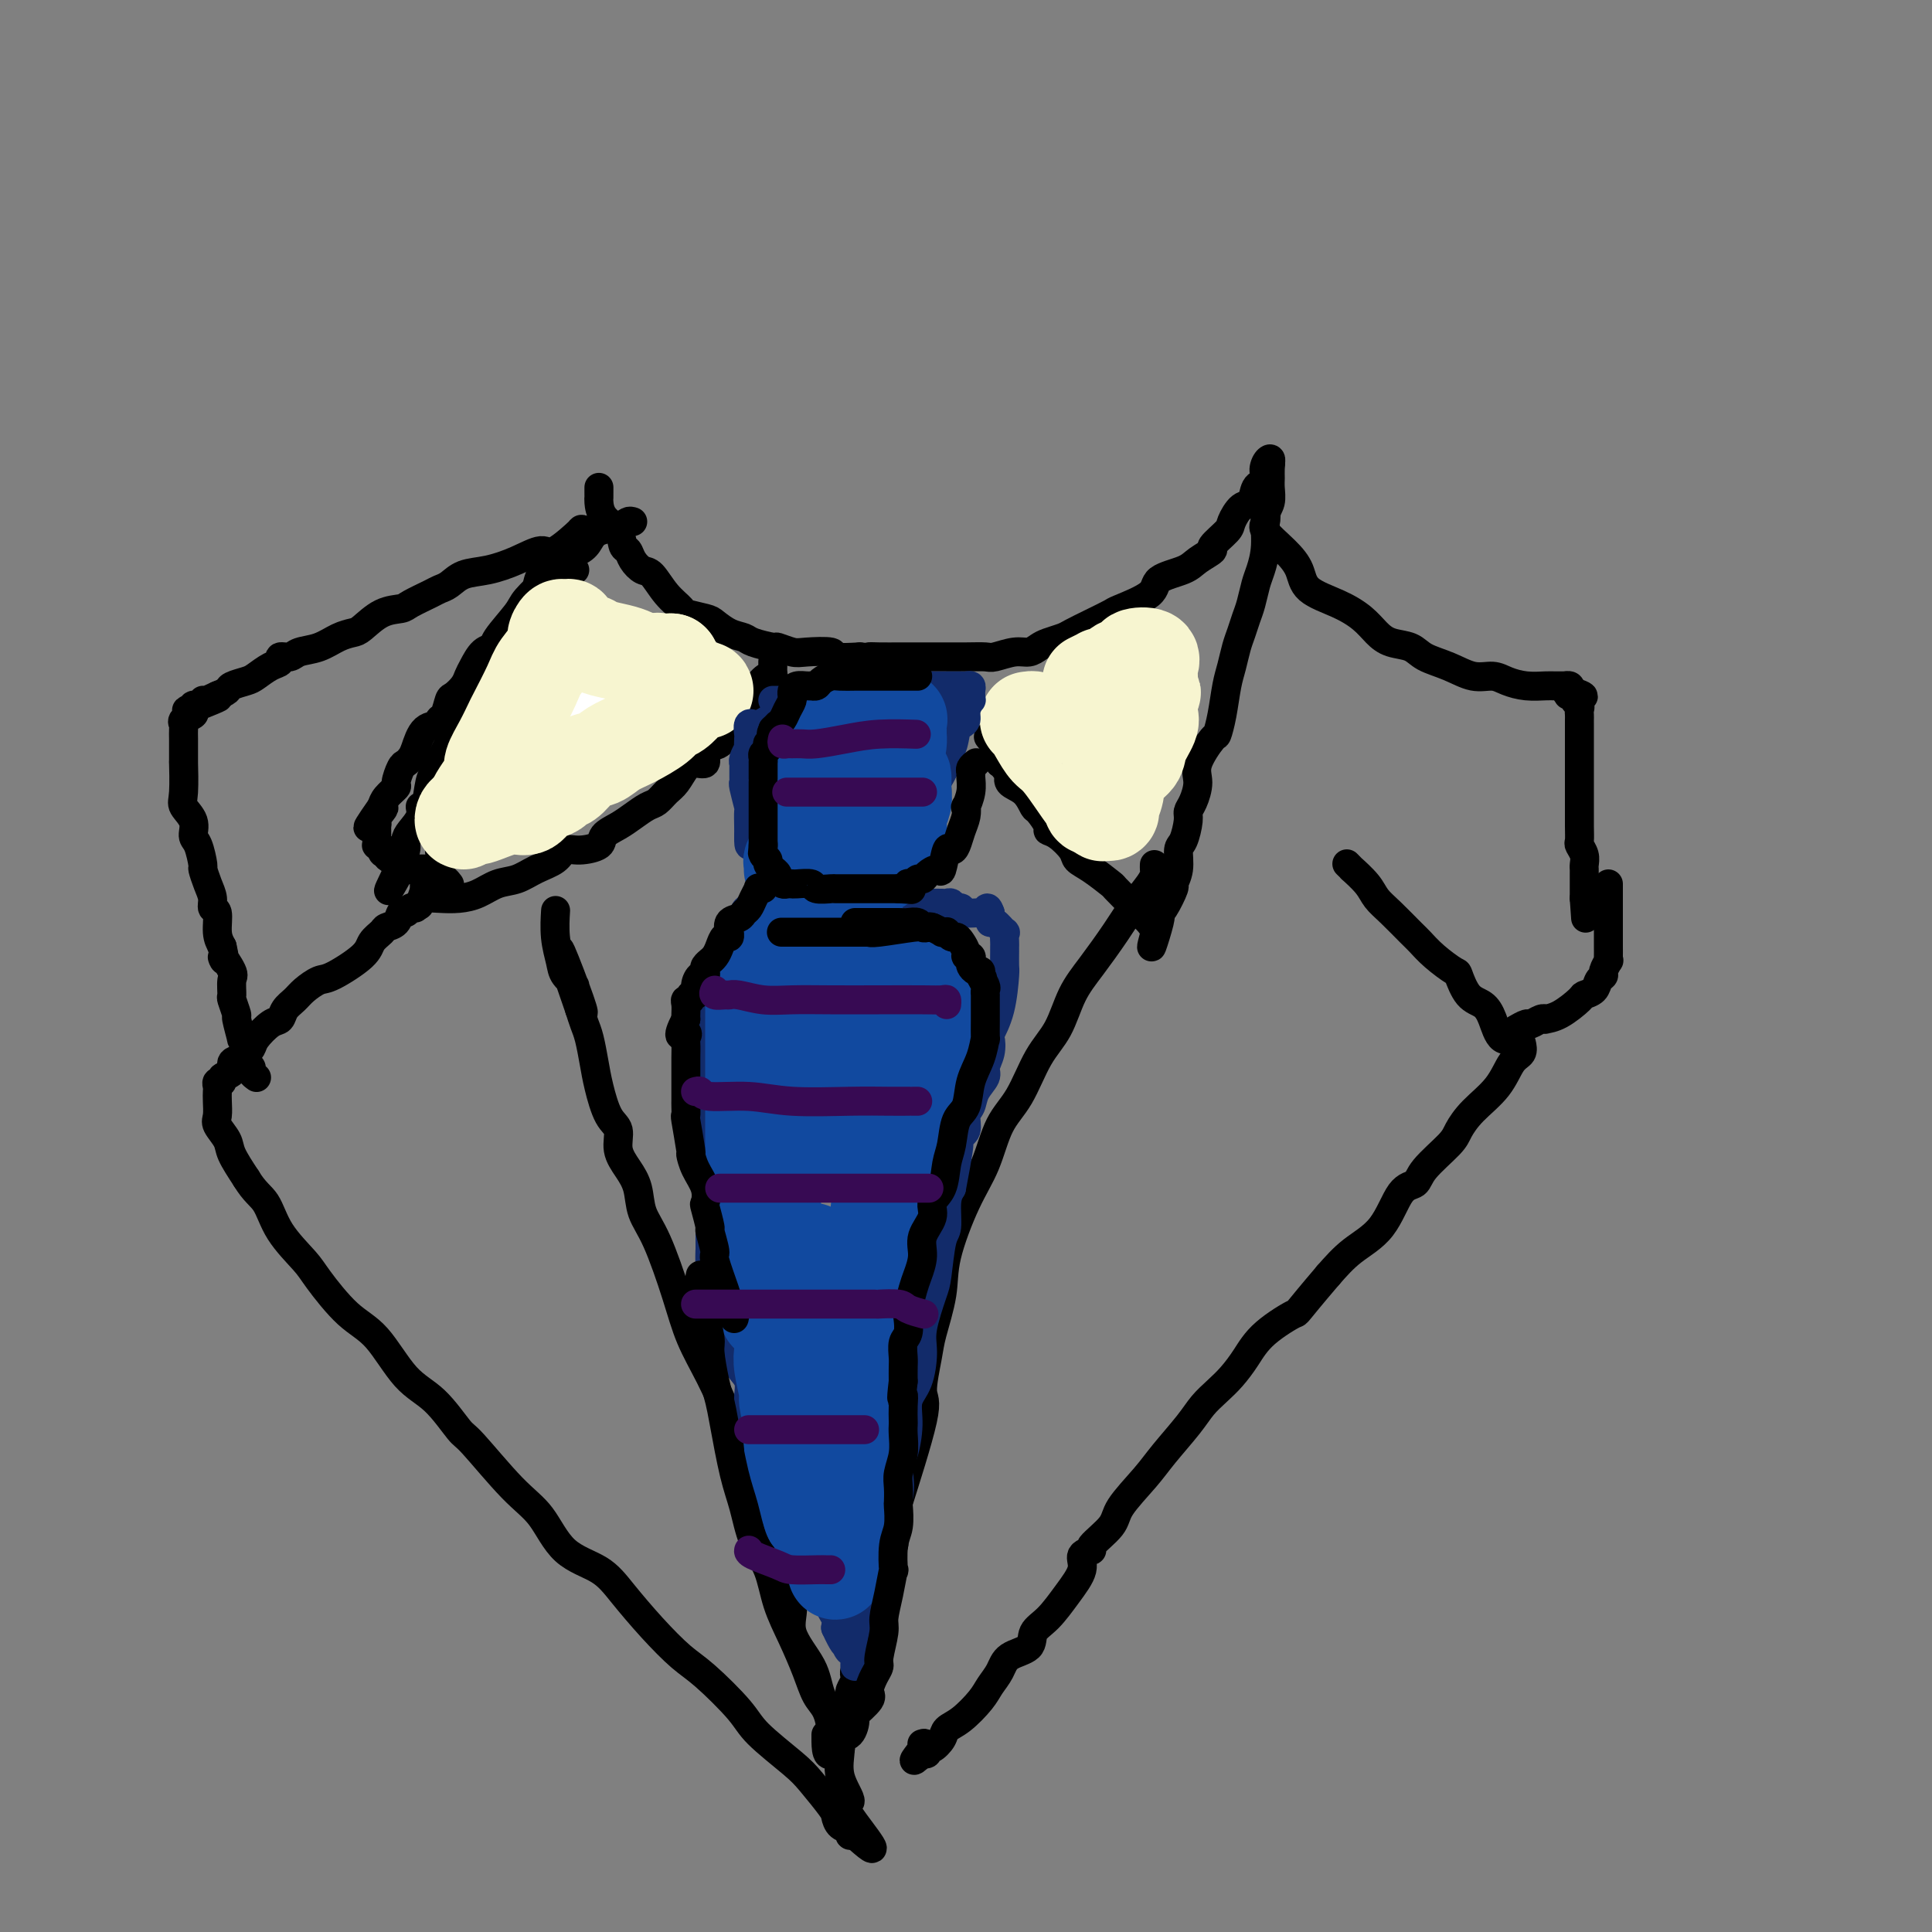 <svg viewBox='0 0 400 400' version='1.1' xmlns='http://www.w3.org/2000/svg' xmlns:xlink='http://www.w3.org/1999/xlink'><rect x="0" y="0" width="400" height="400" fill="#808080" stroke="none"/><g fill='none' stroke='rgb(0,0,0)' stroke-width='6' stroke-linecap='round' stroke-linejoin='round'><path d='M124,101c0.001,-0.086 0.001,-0.172 0,0c-0.001,0.172 -0.004,0.601 0,1c0.004,0.399 0.014,0.769 0,1c-0.014,0.231 -0.053,0.323 0,1c0.053,0.677 0.198,1.938 1,3c0.802,1.062 2.259,1.924 3,3c0.741,1.076 0.764,2.366 1,3c0.236,0.634 0.684,0.613 1,1c0.316,0.387 0.498,1.182 1,2c0.502,0.818 1.322,1.658 2,2c0.678,0.342 1.215,0.186 2,1c0.785,0.814 1.820,2.598 3,4c1.180,1.402 2.507,2.421 3,3c0.493,0.579 0.153,0.719 1,1c0.847,0.281 2.882,0.705 4,1c1.118,0.295 1.320,0.461 2,1c0.680,0.539 1.840,1.450 3,2c1.160,0.550 2.320,0.740 3,1c0.680,0.260 0.878,0.592 2,1c1.122,0.408 3.167,0.893 4,1c0.833,0.107 0.454,-0.164 1,0c0.546,0.164 2.016,0.762 3,1c0.984,0.238 1.480,0.115 3,0c1.520,-0.115 4.063,-0.223 5,0c0.937,0.223 0.268,0.778 1,1c0.732,0.222 2.866,0.111 5,0'/><path d='M178,136c3.180,0.309 2.130,0.083 2,0c-0.130,-0.083 0.661,-0.022 2,0c1.339,0.022 3.228,0.006 4,0c0.772,-0.006 0.429,-0.002 1,0c0.571,0.002 2.058,0.000 3,0c0.942,-0.000 1.339,0.001 2,0c0.661,-0.001 1.587,-0.004 3,0c1.413,0.004 3.313,0.016 5,0c1.687,-0.016 3.162,-0.060 4,0c0.838,0.060 1.038,0.223 2,0c0.962,-0.223 2.684,-0.834 4,-1c1.316,-0.166 2.224,0.111 3,0c0.776,-0.111 1.420,-0.610 2,-1c0.580,-0.390 1.094,-0.672 2,-1c0.906,-0.328 2.202,-0.702 3,-1c0.798,-0.298 1.097,-0.519 2,-1c0.903,-0.481 2.409,-1.221 4,-2c1.591,-0.779 3.266,-1.598 4,-2c0.734,-0.402 0.527,-0.386 2,-1c1.473,-0.614 4.627,-1.856 6,-3c1.373,-1.144 0.964,-2.188 2,-3c1.036,-0.812 3.518,-1.390 5,-2c1.482,-0.610 1.965,-1.250 3,-2c1.035,-0.750 2.623,-1.609 3,-2c0.377,-0.391 -0.456,-0.312 0,-1c0.456,-0.688 2.201,-2.142 3,-3c0.799,-0.858 0.650,-1.119 1,-2c0.350,-0.881 1.197,-2.380 2,-3c0.803,-0.620 1.562,-0.359 2,-1c0.438,-0.641 0.554,-2.183 1,-3c0.446,-0.817 1.223,-0.908 2,-1'/><path d='M262,100c1.718,-2.517 0.512,-1.809 0,-2c-0.512,-0.191 -0.330,-1.282 0,-2c0.330,-0.718 0.809,-1.062 1,-1c0.191,0.062 0.096,0.531 0,1'/><path d='M263,96c0.153,-0.492 0.037,0.277 0,1c-0.037,0.723 0.005,1.399 0,2c-0.005,0.601 -0.057,1.127 0,2c0.057,0.873 0.222,2.095 0,3c-0.222,0.905 -0.833,1.495 -1,3c-0.167,1.505 0.110,3.925 0,6c-0.110,2.075 -0.607,3.805 -1,5c-0.393,1.195 -0.683,1.855 -1,3c-0.317,1.145 -0.662,2.774 -1,4c-0.338,1.226 -0.668,2.048 -1,3c-0.332,0.952 -0.666,2.035 -1,3c-0.334,0.965 -0.667,1.811 -1,3c-0.333,1.189 -0.664,2.721 -1,4c-0.336,1.279 -0.676,2.306 -1,4c-0.324,1.694 -0.632,4.055 -1,6c-0.368,1.945 -0.795,3.473 -1,4c-0.205,0.527 -0.188,0.053 -1,1c-0.812,0.947 -2.451,3.315 -3,5c-0.549,1.685 -0.006,2.686 0,4c0.006,1.314 -0.524,2.941 -1,4c-0.476,1.059 -0.897,1.550 -1,2c-0.103,0.450 0.112,0.860 0,2c-0.112,1.140 -0.550,3.009 -1,4c-0.450,0.991 -0.912,1.103 -1,2c-0.088,0.897 0.197,2.579 0,4c-0.197,1.421 -0.876,2.580 -1,3c-0.124,0.420 0.307,0.102 0,1c-0.307,0.898 -1.352,3.011 -2,4c-0.648,0.989 -0.899,0.854 -1,1c-0.101,0.146 -0.050,0.573 0,1'/><path d='M240,190c-3.196,11.373 -0.685,3.807 0,1c0.685,-2.807 -0.454,-0.855 -1,0c-0.546,0.855 -0.498,0.612 -1,0c-0.502,-0.612 -1.553,-1.592 -3,-3c-1.447,-1.408 -3.289,-3.244 -4,-4c-0.711,-0.756 -0.291,-0.434 -1,-1c-0.709,-0.566 -2.548,-2.022 -4,-3c-1.452,-0.978 -2.517,-1.478 -3,-2c-0.483,-0.522 -0.385,-1.065 -1,-2c-0.615,-0.935 -1.943,-2.262 -3,-3c-1.057,-0.738 -1.843,-0.887 -2,-1c-0.157,-0.113 0.314,-0.190 0,-1c-0.314,-0.810 -1.414,-2.353 -2,-3c-0.586,-0.647 -0.658,-0.397 -1,-1c-0.342,-0.603 -0.952,-2.060 -2,-3c-1.048,-0.940 -2.532,-1.362 -3,-2c-0.468,-0.638 0.081,-1.491 0,-2c-0.081,-0.509 -0.791,-0.676 -1,-1c-0.209,-0.324 0.083,-0.807 0,-1c-0.083,-0.193 -0.542,-0.097 -1,0'/><path d='M207,158c-2.357,-3.369 -0.250,-1.792 0,-2c0.250,-0.208 -1.357,-2.202 -2,-3c-0.643,-0.798 -0.321,-0.399 0,0'/><path d='M131,108c-0.303,-0.096 -0.607,-0.191 -1,0c-0.393,0.191 -0.876,0.670 -2,1c-1.124,0.330 -2.890,0.513 -4,1c-1.110,0.487 -1.564,1.278 -2,2c-0.436,0.722 -0.853,1.374 -2,2c-1.147,0.626 -3.025,1.225 -4,2c-0.975,0.775 -1.046,1.727 -1,2c0.046,0.273 0.208,-0.134 0,0c-0.208,0.134 -0.786,0.810 -2,2c-1.214,1.190 -3.063,2.894 -4,4c-0.937,1.106 -0.962,1.612 -2,3c-1.038,1.388 -3.090,3.656 -4,5c-0.910,1.344 -0.676,1.763 -1,2c-0.324,0.237 -1.204,0.291 -2,1c-0.796,0.709 -1.509,2.072 -2,3c-0.491,0.928 -0.761,1.422 -1,2c-0.239,0.578 -0.447,1.240 -1,2c-0.553,0.760 -1.452,1.619 -2,2c-0.548,0.381 -0.745,0.284 -1,1c-0.255,0.716 -0.569,2.244 -1,3c-0.431,0.756 -0.980,0.741 -1,1c-0.020,0.259 0.489,0.791 0,1c-0.489,0.209 -1.976,0.095 -3,1c-1.024,0.905 -1.585,2.827 -2,4c-0.415,1.173 -0.684,1.595 -1,2c-0.316,0.405 -0.680,0.794 -1,1c-0.320,0.206 -0.597,0.229 -1,1c-0.403,0.771 -0.933,2.289 -1,3c-0.067,0.711 0.328,0.614 0,1c-0.328,0.386 -1.379,1.253 -2,2c-0.621,0.747 -0.810,1.373 -1,2'/><path d='M79,167c-5.663,8.067 -1.321,2.735 0,1c1.321,-1.735 -0.378,0.126 -1,1c-0.622,0.874 -0.167,0.759 0,1c0.167,0.241 0.045,0.838 0,1c-0.045,0.162 -0.012,-0.110 0,0c0.012,0.110 0.002,0.603 0,1c-0.002,0.397 0.002,0.697 0,1c-0.002,0.303 -0.011,0.607 0,1c0.011,0.393 0.041,0.875 0,1c-0.041,0.125 -0.155,-0.107 0,0c0.155,0.107 0.577,0.554 1,1'/><path d='M79,176c0.234,1.344 0.818,0.203 1,0c0.182,-0.203 -0.038,0.533 0,1c0.038,0.467 0.335,0.665 1,1c0.665,0.335 1.698,0.808 2,1c0.302,0.192 -0.128,0.104 0,0c0.128,-0.104 0.813,-0.225 1,0c0.187,0.225 -0.123,0.796 0,1c0.123,0.204 0.681,0.039 1,0c0.319,-0.039 0.401,0.046 1,0c0.599,-0.046 1.715,-0.222 2,0c0.285,0.222 -0.261,0.843 0,1c0.261,0.157 1.327,-0.150 2,0c0.673,0.150 0.951,0.759 1,1c0.049,0.241 -0.131,0.116 0,0c0.131,-0.116 0.574,-0.224 1,0c0.426,0.224 0.836,0.778 1,1c0.164,0.222 0.082,0.111 0,0'/><path d='M119,118c-0.357,-0.225 -0.715,-0.450 -1,0c-0.285,0.450 -0.499,1.574 -1,3c-0.501,1.426 -1.290,3.152 -2,4c-0.710,0.848 -1.340,0.817 -2,2c-0.660,1.183 -1.350,3.579 -2,5c-0.650,1.421 -1.259,1.865 -2,3c-0.741,1.135 -1.613,2.960 -2,4c-0.387,1.040 -0.289,1.294 -1,2c-0.711,0.706 -2.232,1.864 -3,3c-0.768,1.136 -0.783,2.250 -1,3c-0.217,0.750 -0.637,1.137 -1,2c-0.363,0.863 -0.670,2.203 -1,3c-0.330,0.797 -0.685,1.051 -1,2c-0.315,0.949 -0.591,2.593 -1,4c-0.409,1.407 -0.950,2.577 -1,3c-0.050,0.423 0.390,0.098 0,1c-0.390,0.902 -1.610,3.030 -2,4c-0.390,0.970 0.049,0.783 0,1c-0.049,0.217 -0.585,0.840 -1,2c-0.415,1.160 -0.707,2.859 -1,4c-0.293,1.141 -0.585,1.724 -1,2c-0.415,0.276 -0.952,0.245 -1,1c-0.048,0.755 0.393,2.296 0,3c-0.393,0.704 -1.621,0.570 -2,1c-0.379,0.430 0.090,1.423 0,2c-0.090,0.577 -0.740,0.736 -1,1c-0.260,0.264 -0.130,0.632 0,1'/><path d='M88,184c-2.330,6.354 -0.655,2.239 0,1c0.655,-1.239 0.289,0.398 0,1c-0.289,0.602 -0.500,0.168 0,0c0.500,-0.168 1.711,-0.072 3,0c1.289,0.072 2.654,0.118 4,0c1.346,-0.118 2.672,-0.401 4,-1c1.328,-0.599 2.659,-1.513 4,-2c1.341,-0.487 2.692,-0.547 4,-1c1.308,-0.453 2.572,-1.301 4,-2c1.428,-0.699 3.021,-1.251 4,-2c0.979,-0.749 1.343,-1.695 2,-2c0.657,-0.305 1.607,0.032 3,0c1.393,-0.032 3.231,-0.432 4,-1c0.769,-0.568 0.471,-1.303 1,-2c0.529,-0.697 1.885,-1.356 3,-2c1.115,-0.644 1.989,-1.274 3,-2c1.011,-0.726 2.158,-1.550 3,-2c0.842,-0.450 1.380,-0.527 2,-1c0.620,-0.473 1.323,-1.340 2,-2c0.677,-0.660 1.330,-1.111 2,-2c0.670,-0.889 1.359,-2.216 2,-3c0.641,-0.784 1.234,-1.025 2,-1c0.766,0.025 1.706,0.314 2,0c0.294,-0.314 -0.059,-1.233 0,-2c0.059,-0.767 0.529,-1.384 1,-2'/><path d='M147,154c3.672,-3.233 1.351,-0.816 1,0c-0.351,0.816 1.268,0.029 2,-1c0.732,-1.029 0.578,-2.301 1,-3c0.422,-0.699 1.422,-0.823 2,-1c0.578,-0.177 0.736,-0.405 1,-1c0.264,-0.595 0.635,-1.556 1,-2c0.365,-0.444 0.725,-0.371 1,-1c0.275,-0.629 0.466,-1.961 1,-3c0.534,-1.039 1.411,-1.785 2,-2c0.589,-0.215 0.890,0.100 1,0c0.110,-0.100 0.030,-0.614 0,-1c-0.030,-0.386 -0.008,-0.642 0,-1c0.008,-0.358 0.002,-0.816 0,-1c-0.002,-0.184 -0.001,-0.092 0,0'/><path d='M115,116c-0.016,0.451 -0.032,0.901 0,1c0.032,0.099 0.111,-0.155 0,0c-0.111,0.155 -0.413,0.717 -1,1c-0.587,0.283 -1.458,0.287 -2,1c-0.542,0.713 -0.756,2.134 -1,3c-0.244,0.866 -0.517,1.175 -1,2c-0.483,0.825 -1.175,2.164 -2,3c-0.825,0.836 -1.781,1.170 -2,2c-0.219,0.830 0.300,2.157 0,3c-0.300,0.843 -1.418,1.201 -2,2c-0.582,0.799 -0.627,2.038 -1,3c-0.373,0.962 -1.072,1.645 -2,3c-0.928,1.355 -2.084,3.381 -3,5c-0.916,1.619 -1.593,2.829 -2,4c-0.407,1.171 -0.543,2.302 -1,3c-0.457,0.698 -1.235,0.963 -2,2c-0.765,1.037 -1.516,2.847 -2,4c-0.484,1.153 -0.702,1.648 -1,2c-0.298,0.352 -0.675,0.559 -1,2c-0.325,1.441 -0.599,4.115 -1,5c-0.401,0.885 -0.930,-0.020 -1,0c-0.070,0.020 0.317,0.966 0,2c-0.317,1.034 -1.339,2.157 -2,3c-0.661,0.843 -0.962,1.405 -1,2c-0.038,0.595 0.186,1.221 0,2c-0.186,0.779 -0.781,1.710 -1,2c-0.219,0.290 -0.063,-0.060 0,0c0.063,0.060 0.031,0.530 0,1'/><path d='M83,179c-4.978,10.022 -1.422,3.578 0,1c1.422,-2.578 0.711,-1.289 0,0'/><path d='M93,155c-0.417,0.417 -0.833,0.833 -1,1c-0.167,0.167 -0.083,0.083 0,0'/><path d='M122,110c-0.273,-0.033 -0.546,-0.067 -1,0c-0.454,0.067 -1.088,0.234 -1,0c0.088,-0.234 0.899,-0.868 0,0c-0.899,0.868 -3.507,3.240 -5,4c-1.493,0.760 -1.870,-0.091 -3,0c-1.130,0.091 -3.013,1.124 -5,2c-1.987,0.876 -4.077,1.596 -6,2c-1.923,0.404 -3.678,0.493 -5,1c-1.322,0.507 -2.211,1.432 -3,2c-0.789,0.568 -1.477,0.780 -2,1c-0.523,0.220 -0.882,0.448 -2,1c-1.118,0.552 -2.995,1.430 -4,2c-1.005,0.570 -1.139,0.834 -2,1c-0.861,0.166 -2.449,0.233 -4,1c-1.551,0.767 -3.067,2.233 -4,3c-0.933,0.767 -1.285,0.837 -2,1c-0.715,0.163 -1.793,0.421 -3,1c-1.207,0.579 -2.543,1.479 -4,2c-1.457,0.521 -3.036,0.663 -4,1c-0.964,0.337 -1.312,0.867 -2,1c-0.688,0.133 -1.716,-0.133 -2,0c-0.284,0.133 0.176,0.666 0,1c-0.176,0.334 -0.988,0.471 -2,1c-1.012,0.529 -2.224,1.451 -3,2c-0.776,0.549 -1.115,0.724 -2,1c-0.885,0.276 -2.315,0.651 -3,1c-0.685,0.349 -0.624,0.671 -1,1c-0.376,0.329 -1.188,0.664 -2,1'/><path d='M45,144c-12.091,5.482 -3.818,2.186 -1,1c2.818,-1.186 0.180,-0.262 -1,0c-1.180,0.262 -0.903,-0.137 -1,0c-0.097,0.137 -0.570,0.810 -1,1c-0.430,0.190 -0.819,-0.104 -1,0c-0.181,0.104 -0.154,0.604 0,1c0.154,0.396 0.433,0.687 0,1c-0.433,0.313 -1.580,0.648 -2,1c-0.420,0.352 -0.112,0.720 0,1c0.112,0.280 0.030,0.472 0,1c-0.030,0.528 -0.007,1.391 0,2c0.007,0.609 -0.000,0.963 0,2c0.000,1.037 0.008,2.756 0,3c-0.008,0.244 -0.031,-0.986 0,0c0.031,0.986 0.116,4.187 0,6c-0.116,1.813 -0.434,2.238 0,3c0.434,0.762 1.618,1.862 2,3c0.382,1.138 -0.039,2.314 0,3c0.039,0.686 0.536,0.883 1,2c0.464,1.117 0.894,3.154 1,4c0.106,0.846 -0.111,0.500 0,1c0.111,0.500 0.551,1.845 1,3c0.449,1.155 0.908,2.119 1,3c0.092,0.881 -0.181,1.679 0,2c0.181,0.321 0.818,0.163 1,1c0.182,0.837 -0.091,2.668 0,4c0.091,1.332 0.545,2.166 1,3'/><path d='M46,196c1.116,4.777 -0.094,2.219 0,2c0.094,-0.219 1.493,1.900 2,3c0.507,1.100 0.121,1.180 0,2c-0.121,0.820 0.024,2.379 0,3c-0.024,0.621 -0.218,0.304 0,1c0.218,0.696 0.847,2.406 1,3c0.153,0.594 -0.170,0.071 0,1c0.170,0.929 0.834,3.310 1,4c0.166,0.690 -0.167,-0.310 0,0c0.167,0.310 0.833,1.929 1,3c0.167,1.071 -0.165,1.594 0,2c0.165,0.406 0.828,0.697 1,1c0.172,0.303 -0.146,0.620 0,1c0.146,0.380 0.756,0.823 1,1c0.244,0.177 0.122,0.089 0,0'/><path d='M262,106c0.099,0.715 0.197,1.430 0,2c-0.197,0.570 -0.690,0.995 0,2c0.690,1.005 2.562,2.590 4,4c1.438,1.410 2.443,2.646 3,4c0.557,1.354 0.665,2.825 2,4c1.335,1.175 3.898,2.054 6,3c2.102,0.946 3.744,1.958 5,3c1.256,1.042 2.127,2.113 3,3c0.873,0.887 1.748,1.590 3,2c1.252,0.410 2.880,0.526 4,1c1.120,0.474 1.730,1.307 3,2c1.270,0.693 3.199,1.247 5,2c1.801,0.753 3.473,1.704 5,2c1.527,0.296 2.908,-0.064 4,0c1.092,0.064 1.894,0.553 3,1c1.106,0.447 2.516,0.852 4,1c1.484,0.148 3.042,0.039 4,0c0.958,-0.039 1.315,-0.008 2,0c0.685,0.008 1.699,-0.008 2,0c0.301,0.008 -0.111,0.041 0,0c0.111,-0.041 0.746,-0.154 1,0c0.254,0.154 0.127,0.577 0,1'/><path d='M325,143c5.659,1.786 1.306,1.252 0,1c-1.306,-0.252 0.435,-0.222 1,0c0.565,0.222 -0.045,0.638 0,1c0.045,0.362 0.744,0.672 1,1c0.256,0.328 0.069,0.676 0,1c-0.069,0.324 -0.018,0.625 0,1c0.018,0.375 0.005,0.823 0,1c-0.005,0.177 -0.001,0.083 0,1c0.001,0.917 0.000,2.845 0,4c-0.000,1.155 -0.000,1.536 0,2c0.000,0.464 -0.000,1.012 0,2c0.000,0.988 0.000,2.415 0,4c-0.000,1.585 -0.001,3.327 0,4c0.001,0.673 0.004,0.277 0,1c-0.004,0.723 -0.015,2.565 0,4c0.015,1.435 0.057,2.465 0,3c-0.057,0.535 -0.211,0.576 0,1c0.211,0.424 0.789,1.231 1,2c0.211,0.769 0.057,1.501 0,2c-0.057,0.499 -0.015,0.766 0,1c0.015,0.234 0.004,0.434 0,1c-0.004,0.566 -0.001,1.499 0,2c0.001,0.501 0.000,0.572 0,1c-0.000,0.428 -0.000,1.214 0,2'/><path d='M328,186c0.500,7.167 0.250,3.583 0,0'/><path d='M86,188c-0.336,-0.128 -0.671,-0.255 -1,0c-0.329,0.255 -0.650,0.894 -1,1c-0.350,0.106 -0.728,-0.320 -1,0c-0.272,0.320 -0.439,1.385 -1,2c-0.561,0.615 -1.515,0.778 -2,1c-0.485,0.222 -0.499,0.503 -1,1c-0.501,0.497 -1.489,1.211 -2,2c-0.511,0.789 -0.545,1.653 -2,3c-1.455,1.347 -4.330,3.175 -6,4c-1.670,0.825 -2.135,0.645 -3,1c-0.865,0.355 -2.131,1.245 -3,2c-0.869,0.755 -1.340,1.375 -2,2c-0.660,0.625 -1.510,1.255 -2,2c-0.490,0.745 -0.620,1.604 -1,2c-0.380,0.396 -1.010,0.329 -2,1c-0.990,0.671 -2.340,2.082 -3,3c-0.660,0.918 -0.629,1.345 -1,2c-0.371,0.655 -1.142,1.538 -2,2c-0.858,0.462 -1.803,0.501 -2,1c-0.197,0.499 0.354,1.457 0,2c-0.354,0.543 -1.611,0.670 -2,1c-0.389,0.330 0.092,0.864 0,1c-0.092,0.136 -0.756,-0.125 -1,0c-0.244,0.125 -0.067,0.637 0,1c0.067,0.363 0.025,0.576 0,1c-0.025,0.424 -0.033,1.060 0,2c0.033,0.940 0.108,2.186 0,3c-0.108,0.814 -0.400,1.198 0,2c0.400,0.802 1.492,2.024 2,3c0.508,0.976 0.431,1.708 1,3c0.569,1.292 1.785,3.146 3,5'/><path d='M51,244c1.726,2.867 3.041,3.534 4,5c0.959,1.466 1.564,3.732 3,6c1.436,2.268 3.705,4.540 5,6c1.295,1.460 1.615,2.110 3,4c1.385,1.890 3.835,5.022 6,7c2.165,1.978 4.045,2.803 6,5c1.955,2.197 3.985,5.767 6,8c2.015,2.233 4.016,3.129 6,5c1.984,1.871 3.952,4.717 5,6c1.048,1.283 1.175,1.003 3,3c1.825,1.997 5.347,6.271 8,9c2.653,2.729 4.437,3.911 6,6c1.563,2.089 2.903,5.084 5,7c2.097,1.916 4.949,2.753 7,4c2.051,1.247 3.302,2.903 5,5c1.698,2.097 3.843,4.635 6,7c2.157,2.365 4.324,4.559 6,6c1.676,1.441 2.859,2.130 5,4c2.141,1.870 5.239,4.921 7,7c1.761,2.079 2.184,3.186 4,5c1.816,1.814 5.024,4.335 7,6c1.976,1.665 2.719,2.473 4,4c1.281,1.527 3.100,3.773 4,5c0.900,1.227 0.882,1.437 1,2c0.118,0.563 0.372,1.481 1,2c0.628,0.519 1.631,0.640 2,1c0.369,0.360 0.106,0.960 0,1c-0.106,0.040 -0.053,-0.480 0,-1'/><path d='M176,379c9.095,8.416 2.331,0.455 0,-3c-2.331,-3.455 -0.229,-2.404 0,-3c0.229,-0.596 -1.416,-2.838 -2,-5c-0.584,-2.162 -0.106,-4.243 0,-6c0.106,-1.757 -0.161,-3.189 -1,-5c-0.839,-1.811 -2.250,-4.000 -3,-6c-0.750,-2.000 -0.841,-3.812 -2,-6c-1.159,-2.188 -3.388,-4.754 -4,-7c-0.612,-2.246 0.394,-4.173 0,-6c-0.394,-1.827 -2.188,-3.552 -3,-5c-0.812,-1.448 -0.643,-2.617 -1,-4c-0.357,-1.383 -1.242,-2.979 -2,-5c-0.758,-2.021 -1.389,-4.467 -2,-7c-0.611,-2.533 -1.201,-5.154 -2,-8c-0.799,-2.846 -1.806,-5.916 -3,-9c-1.194,-3.084 -2.576,-6.182 -4,-9c-1.424,-2.818 -2.892,-5.355 -4,-8c-1.108,-2.645 -1.858,-5.396 -3,-9c-1.142,-3.604 -2.678,-8.059 -4,-11c-1.322,-2.941 -2.430,-4.367 -3,-6c-0.570,-1.633 -0.603,-3.473 -1,-5c-0.397,-1.527 -1.157,-2.739 -2,-4c-0.843,-1.261 -1.770,-2.569 -2,-4c-0.230,-1.431 0.237,-2.985 0,-4c-0.237,-1.015 -1.177,-1.493 -2,-3c-0.823,-1.507 -1.530,-4.045 -2,-6c-0.470,-1.955 -0.703,-3.328 -1,-5c-0.297,-1.672 -0.657,-3.642 -1,-5c-0.343,-1.358 -0.669,-2.102 -1,-3c-0.331,-0.898 -0.665,-1.949 -1,-3'/><path d='M120,209c-8.131,-23.314 -1.957,-7.600 0,-2c1.957,5.600 -0.302,1.084 -1,-1c-0.698,-2.084 0.167,-1.736 0,-2c-0.167,-0.264 -1.365,-1.140 -2,-2c-0.635,-0.860 -0.706,-1.705 -1,-3c-0.294,-1.295 -0.810,-3.041 -1,-5c-0.190,-1.959 -0.054,-4.131 0,-5c0.054,-0.869 0.027,-0.434 0,0'/><path d='M279,179c-0.134,-0.132 -0.269,-0.265 0,0c0.269,0.265 0.941,0.926 1,1c0.059,0.074 -0.496,-0.440 0,0c0.496,0.440 2.044,1.832 3,3c0.956,1.168 1.321,2.111 2,3c0.679,0.889 1.671,1.724 3,3c1.329,1.276 2.996,2.993 4,4c1.004,1.007 1.346,1.303 2,2c0.654,0.697 1.621,1.796 3,3c1.379,1.204 3.171,2.512 4,3c0.829,0.488 0.696,0.156 1,1c0.304,0.844 1.044,2.863 2,4c0.956,1.137 2.126,1.393 3,2c0.874,0.607 1.451,1.567 2,3c0.549,1.433 1.070,3.340 2,4c0.930,0.660 2.270,0.072 3,0c0.730,-0.072 0.849,0.370 1,1c0.151,0.630 0.335,1.446 0,2c-0.335,0.554 -1.189,0.845 -2,2c-0.811,1.155 -1.580,3.173 -3,5c-1.420,1.827 -3.492,3.463 -5,5c-1.508,1.537 -2.451,2.974 -3,4c-0.549,1.026 -0.703,1.642 -2,3c-1.297,1.358 -3.735,3.457 -5,5c-1.265,1.543 -1.355,2.529 -2,3c-0.645,0.471 -1.843,0.425 -3,2c-1.157,1.575 -2.273,4.770 -4,7c-1.727,2.230 -4.065,3.494 -6,5c-1.935,1.506 -3.468,3.253 -5,5'/><path d='M275,264c-7.464,8.752 -6.124,7.632 -7,8c-0.876,0.368 -3.967,2.223 -6,4c-2.033,1.777 -3.007,3.477 -4,5c-0.993,1.523 -2.005,2.868 -3,4c-0.995,1.132 -1.972,2.050 -3,3c-1.028,0.950 -2.108,1.931 -3,3c-0.892,1.069 -1.598,2.227 -3,4c-1.402,1.773 -3.502,4.160 -5,6c-1.498,1.840 -2.396,3.134 -4,5c-1.604,1.866 -3.916,4.306 -5,6c-1.084,1.694 -0.940,2.644 -2,4c-1.060,1.356 -3.326,3.120 -4,4c-0.674,0.880 0.242,0.875 0,1c-0.242,0.125 -1.642,0.378 -2,1c-0.358,0.622 0.324,1.613 0,3c-0.324,1.387 -1.656,3.172 -3,5c-1.344,1.828 -2.702,3.700 -4,5c-1.298,1.300 -2.536,2.028 -3,3c-0.464,0.972 -0.153,2.187 -1,3c-0.847,0.813 -2.852,1.222 -4,2c-1.148,0.778 -1.439,1.924 -2,3c-0.561,1.076 -1.392,2.084 -2,3c-0.608,0.916 -0.992,1.742 -2,3c-1.008,1.258 -2.638,2.949 -4,4c-1.362,1.051 -2.455,1.462 -3,2c-0.545,0.538 -0.541,1.202 -1,2c-0.459,0.798 -1.381,1.729 -2,2c-0.619,0.271 -0.936,-0.119 -1,0c-0.064,0.119 0.125,0.748 0,1c-0.125,0.252 -0.562,0.126 -1,0'/><path d='M191,363c-3.405,3.238 -0.917,0.333 0,-1c0.917,-1.333 0.262,-1.095 0,-1c-0.262,0.095 -0.131,0.048 0,0'/><path d='M239,179c-0.012,0.347 -0.025,0.694 0,1c0.025,0.306 0.086,0.569 0,1c-0.086,0.431 -0.319,1.028 -1,2c-0.681,0.972 -1.808,2.317 -3,4c-1.192,1.683 -2.447,3.703 -4,6c-1.553,2.297 -3.405,4.872 -5,7c-1.595,2.128 -2.934,3.808 -4,6c-1.066,2.192 -1.859,4.895 -3,7c-1.141,2.105 -2.628,3.610 -4,6c-1.372,2.390 -2.627,5.663 -4,8c-1.373,2.337 -2.863,3.738 -4,6c-1.137,2.262 -1.919,5.386 -3,8c-1.081,2.614 -2.460,4.719 -4,8c-1.540,3.281 -3.241,7.737 -4,11c-0.759,3.263 -0.577,5.332 -1,8c-0.423,2.668 -1.452,5.935 -2,8c-0.548,2.065 -0.616,2.929 -1,5c-0.384,2.071 -1.084,5.349 -1,7c0.084,1.651 0.952,1.675 0,6c-0.952,4.325 -3.723,12.951 -5,17c-1.277,4.049 -1.059,3.521 -1,4c0.059,0.479 -0.040,1.964 0,3c0.040,1.036 0.218,1.622 0,2c-0.218,0.378 -0.832,0.549 -1,1c-0.168,0.451 0.110,1.183 0,2c-0.110,0.817 -0.606,1.720 -1,3c-0.394,1.280 -0.684,2.937 -1,4c-0.316,1.063 -0.658,1.531 -1,2'/><path d='M181,332c-2.892,13.657 -0.621,6.300 0,4c0.621,-2.300 -0.408,0.459 -1,2c-0.592,1.541 -0.746,1.865 -1,3c-0.254,1.135 -0.608,3.081 -1,4c-0.392,0.919 -0.823,0.810 -1,1c-0.177,0.190 -0.100,0.680 0,1c0.100,0.320 0.223,0.472 0,1c-0.223,0.528 -0.791,1.433 -1,2c-0.209,0.567 -0.060,0.798 0,1c0.060,0.202 0.030,0.376 0,1c-0.030,0.624 -0.061,1.698 0,2c0.061,0.302 0.212,-0.168 0,0c-0.212,0.168 -0.789,0.973 -1,1c-0.211,0.027 -0.057,-0.723 0,-1c0.057,-0.277 0.016,-0.079 0,0c-0.016,0.079 -0.008,0.040 0,0'/><path d='M333,183c0.000,0.382 0.000,0.763 0,1c-0.000,0.237 -0.000,0.328 0,1c0.000,0.672 0.000,1.924 0,3c-0.000,1.076 -0.000,1.977 0,3c0.000,1.023 0.001,2.167 0,3c-0.001,0.833 -0.004,1.354 0,2c0.004,0.646 0.016,1.416 0,2c-0.016,0.584 -0.060,0.982 0,1c0.060,0.018 0.225,-0.342 0,0c-0.225,0.342 -0.838,1.388 -1,2c-0.162,0.612 0.128,0.792 0,1c-0.128,0.208 -0.673,0.444 -1,1c-0.327,0.556 -0.435,1.431 -1,2c-0.565,0.569 -1.587,0.832 -2,1c-0.413,0.168 -0.218,0.240 -1,1c-0.782,0.760 -2.542,2.208 -4,3c-1.458,0.792 -2.613,0.929 -3,1c-0.387,0.071 -0.006,0.075 0,0c0.006,-0.075 -0.363,-0.230 -1,0c-0.637,0.230 -1.542,0.845 -2,1c-0.458,0.155 -0.469,-0.151 -1,0c-0.531,0.151 -1.580,0.757 -2,1c-0.420,0.243 -0.210,0.121 0,0'/></g>
<g fill='none' stroke='rgb(255,255,255)' stroke-width='20' stroke-linecap='round' stroke-linejoin='round'><path d='M102,167c0.026,-0.023 0.052,-0.045 0,0c-0.052,0.045 -0.184,0.158 0,0c0.184,-0.158 0.682,-0.586 1,-1c0.318,-0.414 0.455,-0.815 1,-2c0.545,-1.185 1.498,-3.155 2,-4c0.502,-0.845 0.554,-0.565 1,-2c0.446,-1.435 1.286,-4.587 2,-6c0.714,-1.413 1.301,-1.089 2,-2c0.699,-0.911 1.510,-3.056 2,-4c0.490,-0.944 0.657,-0.687 1,-1c0.343,-0.313 0.861,-1.197 1,-2c0.139,-0.803 -0.100,-1.525 0,-2c0.100,-0.475 0.539,-0.704 1,-1c0.461,-0.296 0.946,-0.660 1,-1c0.054,-0.340 -0.322,-0.655 0,-1c0.322,-0.345 1.340,-0.720 2,-1c0.660,-0.280 0.960,-0.467 1,-1c0.040,-0.533 -0.182,-1.413 0,-2c0.182,-0.587 0.766,-0.882 1,-1c0.234,-0.118 0.117,-0.059 0,0'/><path d='M131,137c0.000,0.000 0.100,0.100 0.1,0.1'/></g>
<g fill='none' stroke='rgb(247,245,208)' stroke-width='20' stroke-linecap='round' stroke-linejoin='round'><path d='M213,149c-0.118,0.020 -0.236,0.040 0,0c0.236,-0.040 0.826,-0.140 1,0c0.174,0.140 -0.069,0.518 0,1c0.069,0.482 0.449,1.067 1,2c0.551,0.933 1.271,2.215 2,3c0.729,0.785 1.466,1.072 3,3c1.534,1.928 3.865,5.496 5,7c1.135,1.504 1.075,0.943 1,1c-0.075,0.057 -0.164,0.730 0,1c0.164,0.270 0.582,0.135 1,0'/><path d='M227,167c2.349,2.726 1.221,0.540 1,0c-0.221,-0.540 0.463,0.564 1,1c0.537,0.436 0.925,0.202 1,0c0.075,-0.202 -0.164,-0.373 0,-1c0.164,-0.627 0.731,-1.708 1,-3c0.269,-1.292 0.240,-2.793 1,-4c0.760,-1.207 2.309,-2.120 3,-3c0.691,-0.880 0.525,-1.728 1,-3c0.475,-1.272 1.591,-2.970 2,-4c0.409,-1.030 0.110,-1.393 0,-2c-0.110,-0.607 -0.031,-1.459 0,-2c0.031,-0.541 0.016,-0.770 0,-1'/><path d='M238,145c1.237,-3.446 0.331,-0.561 0,0c-0.331,0.561 -0.085,-1.202 0,-2c0.085,-0.798 0.011,-0.631 0,-1c-0.011,-0.369 0.042,-1.272 0,-2c-0.042,-0.728 -0.178,-1.279 0,-2c0.178,-0.721 0.672,-1.611 0,-2c-0.672,-0.389 -2.508,-0.276 -3,0c-0.492,0.276 0.361,0.715 0,1c-0.361,0.285 -1.937,0.415 -3,1c-1.063,0.585 -1.613,1.625 -2,2c-0.387,0.375 -0.612,0.087 -1,0c-0.388,-0.087 -0.939,0.028 -1,0c-0.061,-0.028 0.368,-0.200 0,0c-0.368,0.200 -1.534,0.771 -2,1c-0.466,0.229 -0.233,0.114 0,0'/><path d='M146,143c-0.070,-0.241 -0.141,-0.483 -1,0c-0.859,0.483 -2.507,1.689 -3,2c-0.493,0.311 0.168,-0.275 0,0c-0.168,0.275 -1.164,1.410 -2,2c-0.836,0.590 -1.511,0.635 -2,1c-0.489,0.365 -0.791,1.052 -2,2c-1.209,0.948 -3.325,2.159 -5,3c-1.675,0.841 -2.911,1.311 -4,2c-1.089,0.689 -2.033,1.595 -3,2c-0.967,0.405 -1.956,0.307 -3,1c-1.044,0.693 -2.142,2.175 -3,3c-0.858,0.825 -1.476,0.993 -2,1c-0.524,0.007 -0.954,-0.148 -1,0c-0.046,0.148 0.294,0.598 0,1c-0.294,0.402 -1.220,0.757 -2,1c-0.780,0.243 -1.413,0.376 -2,1c-0.587,0.624 -1.128,1.741 -2,2c-0.872,0.259 -2.077,-0.340 -4,0c-1.923,0.340 -4.565,1.619 -6,2c-1.435,0.381 -1.664,-0.135 -2,0c-0.336,0.135 -0.781,0.923 -1,1c-0.219,0.077 -0.213,-0.556 0,-1c0.213,-0.444 0.632,-0.698 1,-1c0.368,-0.302 0.684,-0.651 1,-1'/><path d='M98,167c0.433,-0.762 0.514,-1.168 1,-2c0.486,-0.832 1.377,-2.090 2,-3c0.623,-0.910 0.977,-1.472 1,-2c0.023,-0.528 -0.285,-1.023 0,-2c0.285,-0.977 1.163,-2.438 2,-4c0.837,-1.562 1.633,-3.227 2,-4c0.367,-0.773 0.304,-0.654 1,-2c0.696,-1.346 2.151,-4.158 3,-6c0.849,-1.842 1.092,-2.714 2,-4c0.908,-1.286 2.481,-2.988 3,-4c0.519,-1.012 -0.018,-1.336 0,-2c0.018,-0.664 0.589,-1.667 1,-2c0.411,-0.333 0.660,0.005 1,0c0.340,-0.005 0.769,-0.352 1,0c0.231,0.352 0.264,1.404 1,2c0.736,0.596 2.176,0.738 3,1c0.824,0.262 1.033,0.645 2,1c0.967,0.355 2.692,0.683 4,1c1.308,0.317 2.198,0.624 3,1c0.802,0.376 1.515,0.822 2,1c0.485,0.178 0.743,0.089 1,0'/><path d='M134,137c3.189,1.083 2.161,0.290 2,0c-0.161,-0.290 0.544,-0.078 1,0c0.456,0.078 0.661,0.021 1,0c0.339,-0.021 0.811,-0.006 1,0c0.189,0.006 0.094,0.003 0,0'/><path d='M139,137c0.000,0.000 0.100,0.100 0.1,0.1'/></g>
<g fill='none' stroke='rgb(18,43,106)' stroke-width='6' stroke-linecap='round' stroke-linejoin='round'><path d='M160,145c0.354,0.000 0.708,0.000 1,0c0.292,-0.000 0.523,-0.000 1,0c0.477,0.000 1.200,0.000 2,0c0.800,-0.000 1.678,-0.000 3,0c1.322,0.000 3.089,0.001 4,0c0.911,-0.001 0.967,-0.004 2,0c1.033,0.004 3.045,0.015 4,0c0.955,-0.015 0.853,-0.057 1,0c0.147,0.057 0.542,0.211 1,0c0.458,-0.211 0.979,-0.789 1,-1c0.021,-0.211 -0.459,-0.057 0,0c0.459,0.057 1.858,0.015 3,0c1.142,-0.015 2.028,-0.004 3,0c0.972,0.004 2.028,-0.000 3,0c0.972,0.000 1.858,0.004 3,0c1.142,-0.004 2.541,-0.017 3,0c0.459,0.017 -0.021,0.064 0,0c0.021,-0.064 0.541,-0.238 1,0c0.459,0.238 0.855,0.889 1,1c0.145,0.111 0.039,-0.316 0,0c-0.039,0.316 -0.011,1.376 0,2c0.011,0.624 0.006,0.812 0,1'/><path d='M197,148c0.313,0.772 0.095,0.702 0,1c-0.095,0.298 -0.066,0.966 0,2c0.066,1.034 0.169,2.436 0,3c-0.169,0.564 -0.610,0.291 -1,1c-0.390,0.709 -0.730,2.399 -1,3c-0.270,0.601 -0.471,0.114 -1,0c-0.529,-0.114 -1.385,0.145 -2,1c-0.615,0.855 -0.988,2.305 -1,3c-0.012,0.695 0.338,0.637 0,1c-0.338,0.363 -1.362,1.149 -2,2c-0.638,0.851 -0.888,1.767 -1,2c-0.112,0.233 -0.087,-0.216 0,0c0.087,0.216 0.234,1.098 0,2c-0.234,0.902 -0.850,1.823 -1,2c-0.150,0.177 0.165,-0.389 0,0c-0.165,0.389 -0.812,1.734 -1,2c-0.188,0.266 0.082,-0.547 0,-1c-0.082,-0.453 -0.517,-0.548 0,-1c0.517,-0.452 1.987,-1.262 3,-2c1.013,-0.738 1.571,-1.404 2,-2c0.429,-0.596 0.731,-1.122 1,-2c0.269,-0.878 0.505,-2.108 1,-3c0.495,-0.892 1.247,-1.446 2,-2'/><path d='M195,160c1.421,-2.419 0.475,-1.968 0,-2c-0.475,-0.032 -0.477,-0.547 0,-1c0.477,-0.453 1.433,-0.845 2,-2c0.567,-1.155 0.744,-3.074 1,-4c0.256,-0.926 0.590,-0.860 1,-1c0.410,-0.140 0.894,-0.485 1,-1c0.106,-0.515 -0.168,-1.198 0,-2c0.168,-0.802 0.778,-1.721 1,-2c0.222,-0.279 0.056,0.083 0,0c-0.056,-0.083 -0.003,-0.611 0,-1c0.003,-0.389 -0.044,-0.640 0,-1c0.044,-0.360 0.180,-0.828 0,-1c-0.180,-0.172 -0.676,-0.046 -1,0c-0.324,0.046 -0.475,0.012 -1,0c-0.525,-0.012 -1.423,-0.003 -2,0c-0.577,0.003 -0.833,0.001 -1,0c-0.167,-0.001 -0.244,-0.000 -1,0c-0.756,0.000 -2.192,0.000 -3,0c-0.808,-0.000 -0.987,-0.000 -1,0c-0.013,0.000 0.139,0.000 0,0c-0.139,-0.000 -0.570,-0.000 -1,0'/><path d='M190,142c-1.894,0.000 -1.130,0.000 -1,0c0.130,-0.000 -0.375,-0.000 -1,0c-0.625,0.000 -1.370,0.000 -2,0c-0.630,-0.000 -1.146,-0.000 -2,0c-0.854,0.000 -2.046,0.000 -3,0c-0.954,-0.000 -1.671,-0.000 -2,0c-0.329,0.000 -0.269,0.000 -1,0c-0.731,-0.000 -2.253,-0.000 -3,0c-0.747,0.000 -0.720,0.000 -1,0c-0.280,-0.000 -0.866,-0.001 -1,0c-0.134,0.001 0.186,0.003 0,0c-0.186,-0.003 -0.876,-0.011 -1,0c-0.124,0.011 0.318,0.041 0,0c-0.318,-0.041 -1.394,-0.152 -2,0c-0.606,0.152 -0.740,0.566 -1,1c-0.260,0.434 -0.647,0.886 -1,1c-0.353,0.114 -0.672,-0.110 -1,0c-0.328,0.110 -0.664,0.555 -1,1'/><path d='M166,145c-3.714,0.642 -0.999,0.746 0,1c0.999,0.254 0.281,0.656 0,1c-0.281,0.344 -0.127,0.628 0,1c0.127,0.372 0.226,0.831 0,1c-0.226,0.169 -0.779,0.048 -1,0c-0.221,-0.048 -0.111,-0.024 0,0'/><path d='M165,145c-0.363,-0.089 -0.726,-0.179 -1,0c-0.274,0.179 -0.458,0.626 -1,1c-0.542,0.374 -1.442,0.674 -2,1c-0.558,0.326 -0.776,0.676 -1,1c-0.224,0.324 -0.456,0.621 -1,1c-0.544,0.379 -1.400,0.841 -2,1c-0.600,0.159 -0.945,0.016 -1,0c-0.055,-0.016 0.181,0.095 0,0c-0.181,-0.095 -0.780,-0.395 -1,0c-0.220,0.395 -0.063,1.485 0,2c0.063,0.515 0.031,0.453 0,1c-0.031,0.547 -0.061,1.701 0,2c0.061,0.299 0.212,-0.257 0,0c-0.212,0.257 -0.789,1.326 -1,2c-0.211,0.674 -0.057,0.954 0,1c0.057,0.046 0.015,-0.142 0,0c-0.015,0.142 -0.005,0.612 0,1c0.005,0.388 0.005,0.693 0,1c-0.005,0.307 -0.015,0.616 0,1c0.015,0.384 0.057,0.845 0,1c-0.057,0.155 -0.211,0.006 0,1c0.211,0.994 0.789,3.132 1,4c0.211,0.868 0.057,0.464 0,1c-0.057,0.536 -0.016,2.010 0,3c0.016,0.990 0.008,1.495 0,2'/><path d='M155,173c-0.049,3.661 0.329,1.313 1,1c0.671,-0.313 1.633,1.409 2,2c0.367,0.591 0.137,0.053 0,0c-0.137,-0.053 -0.180,0.381 0,1c0.180,0.619 0.584,1.422 1,2c0.416,0.578 0.842,0.929 1,1c0.158,0.071 0.046,-0.140 0,0c-0.046,0.140 -0.027,0.630 0,1c0.027,0.370 0.063,0.621 0,1c-0.063,0.379 -0.224,0.886 0,1c0.224,0.114 0.834,-0.166 1,0c0.166,0.166 -0.112,0.776 0,1c0.112,0.224 0.613,0.060 1,0c0.387,-0.060 0.660,-0.016 1,0c0.340,0.016 0.745,0.004 1,0c0.255,-0.004 0.358,-0.001 1,0c0.642,0.001 1.821,0.001 3,0'/><path d='M168,184c0.968,-0.000 0.388,-0.000 1,0c0.612,0.000 2.416,0.000 3,0c0.584,-0.000 -0.052,-0.000 0,0c0.052,0.000 0.791,0.000 1,0c0.209,-0.000 -0.112,-0.001 0,0c0.112,0.001 0.656,0.004 1,0c0.344,-0.004 0.487,-0.015 1,0c0.513,0.015 1.395,0.057 2,0c0.605,-0.057 0.932,-0.212 1,0c0.068,0.212 -0.122,0.790 0,1c0.122,0.210 0.558,0.053 1,0c0.442,-0.053 0.892,-0.003 1,0c0.108,0.003 -0.126,-0.040 0,0c0.126,0.040 0.611,0.162 1,0c0.389,-0.162 0.683,-0.607 1,-1c0.317,-0.393 0.659,-0.734 1,-1c0.341,-0.266 0.683,-0.457 1,-1c0.317,-0.543 0.609,-1.439 1,-2c0.391,-0.561 0.881,-0.786 1,-1c0.119,-0.214 -0.133,-0.418 0,-1c0.133,-0.582 0.651,-1.541 1,-2c0.349,-0.459 0.528,-0.417 1,-1c0.472,-0.583 1.236,-1.792 2,-3'/><path d='M190,172c1.632,-2.356 1.212,-1.748 1,-2c-0.212,-0.252 -0.215,-1.366 0,-2c0.215,-0.634 0.650,-0.788 1,-1c0.350,-0.212 0.616,-0.481 1,-1c0.384,-0.519 0.887,-1.286 1,-2c0.113,-0.714 -0.162,-1.374 0,-2c0.162,-0.626 0.761,-1.219 1,-2c0.239,-0.781 0.116,-1.749 0,-2c-0.116,-0.251 -0.226,0.216 0,0c0.226,-0.216 0.788,-1.116 1,-2c0.212,-0.884 0.074,-1.752 0,-2c-0.074,-0.248 -0.083,0.124 0,0c0.083,-0.124 0.259,-0.746 0,0c-0.259,0.746 -0.951,2.858 -1,4c-0.049,1.142 0.547,1.313 0,2c-0.547,0.687 -2.238,1.889 -3,3c-0.762,1.111 -0.597,2.129 -1,3c-0.403,0.871 -1.376,1.594 -2,2c-0.624,0.406 -0.899,0.494 -1,1c-0.101,0.506 -0.029,1.430 0,2c0.029,0.570 0.014,0.785 0,1'/><path d='M188,172c-1.480,3.178 -1.181,2.124 -1,2c0.181,-0.124 0.246,0.682 0,1c-0.246,0.318 -0.801,0.148 -1,0c-0.199,-0.148 -0.043,-0.274 0,0c0.043,0.274 -0.027,0.949 0,1c0.027,0.051 0.151,-0.522 0,0c-0.151,0.522 -0.577,2.140 -1,3c-0.423,0.860 -0.845,0.962 -1,1c-0.155,0.038 -0.044,0.011 0,0c0.044,-0.011 0.022,-0.005 0,0'/><path d='M159,189c-0.373,0.016 -0.745,0.032 -1,0c-0.255,-0.032 -0.392,-0.111 -1,0c-0.608,0.111 -1.686,0.414 -2,1c-0.314,0.586 0.136,1.457 0,2c-0.136,0.543 -0.858,0.759 -1,1c-0.142,0.241 0.295,0.507 0,1c-0.295,0.493 -1.322,1.213 -2,2c-0.678,0.787 -1.009,1.640 -1,2c0.009,0.360 0.356,0.226 0,1c-0.356,0.774 -1.416,2.457 -2,3c-0.584,0.543 -0.692,-0.053 -1,1c-0.308,1.053 -0.814,3.754 -1,5c-0.186,1.246 -0.050,1.036 0,2c0.050,0.964 0.013,3.100 0,4c-0.013,0.900 -0.004,0.562 0,1c0.004,0.438 0.001,1.651 0,3c-0.001,1.349 -0.000,2.833 0,4c0.000,1.167 0.000,2.015 0,3c-0.000,0.985 -0.000,2.105 0,3c0.000,0.895 0.000,1.565 0,3c-0.000,1.435 -0.000,3.635 0,5c0.000,1.365 0.000,1.896 0,3c-0.000,1.104 -0.000,2.782 0,4c0.000,1.218 0.000,1.976 0,3c-0.000,1.024 -0.000,2.314 0,4c0.000,1.686 0.000,3.767 0,5c-0.000,1.233 -0.000,1.616 0,2'/><path d='M147,257c0.007,7.830 0.026,2.905 0,2c-0.026,-0.905 -0.095,2.211 0,4c0.095,1.789 0.354,2.250 1,3c0.646,0.750 1.677,1.790 2,3c0.323,1.210 -0.063,2.592 0,4c0.063,1.408 0.576,2.844 1,4c0.424,1.156 0.758,2.034 1,3c0.242,0.966 0.393,2.020 1,3c0.607,0.980 1.669,1.885 2,3c0.331,1.115 -0.070,2.440 0,4c0.070,1.560 0.610,3.356 1,4c0.390,0.644 0.629,0.137 1,1c0.371,0.863 0.872,3.095 1,4c0.128,0.905 -0.119,0.483 0,1c0.119,0.517 0.604,1.973 1,3c0.396,1.027 0.702,1.626 1,2c0.298,0.374 0.588,0.523 1,1c0.412,0.477 0.947,1.282 1,2c0.053,0.718 -0.375,1.351 0,2c0.375,0.649 1.553,1.316 2,2c0.447,0.684 0.162,1.385 0,2c-0.162,0.615 -0.200,1.143 0,2c0.200,0.857 0.638,2.044 1,3c0.362,0.956 0.647,1.680 1,2c0.353,0.320 0.773,0.235 1,1c0.227,0.765 0.261,2.379 1,4c0.739,1.621 2.184,3.249 3,4c0.816,0.751 1.002,0.624 1,1c-0.002,0.376 -0.193,1.255 0,2c0.193,0.745 0.769,1.356 1,2c0.231,0.644 0.115,1.322 0,2'/><path d='M173,337c3.095,6.788 2.332,2.258 2,1c-0.332,-1.258 -0.232,0.756 0,2c0.232,1.244 0.598,1.718 1,2c0.402,0.282 0.840,0.371 1,1c0.160,0.629 0.041,1.796 0,2c-0.041,0.204 -0.004,-0.556 0,-1c0.004,-0.444 -0.024,-0.572 0,-1c0.024,-0.428 0.100,-1.156 0,-2c-0.100,-0.844 -0.377,-1.805 0,-3c0.377,-1.195 1.408,-2.623 2,-4c0.592,-1.377 0.744,-2.704 1,-4c0.256,-1.296 0.614,-2.561 1,-4c0.386,-1.439 0.800,-3.054 1,-5c0.200,-1.946 0.187,-4.224 1,-6c0.813,-1.776 2.451,-3.048 3,-5c0.549,-1.952 0.010,-4.582 0,-6c-0.010,-1.418 0.509,-1.625 1,-3c0.491,-1.375 0.953,-3.918 1,-6c0.047,-2.082 -0.320,-3.703 0,-5c0.320,-1.297 1.329,-2.272 2,-4c0.671,-1.728 1.006,-4.211 1,-6c-0.006,-1.789 -0.351,-2.885 0,-5c0.351,-2.115 1.400,-5.248 2,-7c0.600,-1.752 0.752,-2.121 1,-4c0.248,-1.879 0.592,-5.266 1,-7c0.408,-1.734 0.879,-1.813 1,-3c0.121,-1.187 -0.108,-3.482 0,-5c0.108,-1.518 0.554,-2.259 1,-3'/><path d='M197,246c3.067,-15.933 0.734,-7.266 0,-5c-0.734,2.266 0.131,-1.871 1,-4c0.869,-2.129 1.743,-2.251 2,-3c0.257,-0.749 -0.104,-2.125 0,-3c0.104,-0.875 0.673,-1.248 1,-2c0.327,-0.752 0.414,-1.883 1,-3c0.586,-1.117 1.672,-2.219 2,-3c0.328,-0.781 -0.102,-1.241 0,-2c0.102,-0.759 0.735,-1.818 1,-3c0.265,-1.182 0.162,-2.486 0,-3c-0.162,-0.514 -0.383,-0.239 0,-1c0.383,-0.761 1.371,-2.557 2,-5c0.629,-2.443 0.901,-5.532 1,-7c0.099,-1.468 0.026,-1.316 0,-2c-0.026,-0.684 -0.005,-2.206 0,-3c0.005,-0.794 -0.005,-0.862 0,-1c0.005,-0.138 0.026,-0.348 0,-1c-0.026,-0.652 -0.098,-1.747 0,-2c0.098,-0.253 0.366,0.335 0,0c-0.366,-0.335 -1.366,-1.595 -2,-2c-0.634,-0.405 -0.901,0.045 -1,0c-0.099,-0.045 -0.028,-0.584 0,-1c0.028,-0.416 0.014,-0.708 0,-1'/><path d='M205,189c-0.675,-2.006 -0.863,-0.523 -1,0c-0.137,0.523 -0.222,0.084 -1,0c-0.778,-0.084 -2.250,0.188 -3,0c-0.750,-0.188 -0.778,-0.835 -1,-1c-0.222,-0.165 -0.638,0.152 -1,0c-0.362,-0.152 -0.669,-0.773 -1,-1c-0.331,-0.227 -0.685,-0.061 -1,0c-0.315,0.061 -0.591,0.016 -1,0c-0.409,-0.016 -0.949,-0.004 -3,0c-2.051,0.004 -5.611,0.001 -8,0c-2.389,-0.001 -3.606,-0.000 -5,0c-1.394,0.000 -2.964,0.000 -4,0c-1.036,-0.000 -1.538,-0.000 -2,0c-0.462,0.000 -0.885,0.000 -1,0c-0.115,-0.000 0.078,-0.001 0,0c-0.078,0.001 -0.425,0.004 -1,0c-0.575,-0.004 -1.376,-0.016 -2,0c-0.624,0.016 -1.071,0.061 -2,0c-0.929,-0.061 -2.340,-0.226 -4,0c-1.660,0.226 -3.569,0.844 -5,1c-1.431,0.156 -2.385,-0.150 -3,0c-0.615,0.150 -0.890,0.757 -1,1c-0.110,0.243 -0.055,0.121 0,0'/></g>
<g fill='none' stroke='rgb(17,73,159)' stroke-width='20' stroke-linecap='round' stroke-linejoin='round'><path d='M171,154c-0.415,0.027 -0.829,0.053 -1,0c-0.171,-0.053 -0.097,-0.186 0,0c0.097,0.186 0.218,0.689 0,1c-0.218,0.311 -0.776,0.429 -1,1c-0.224,0.571 -0.113,1.596 0,2c0.113,0.404 0.227,0.188 0,0c-0.227,-0.188 -0.797,-0.346 -1,0c-0.203,0.346 -0.039,1.197 0,2c0.039,0.803 -0.045,1.559 0,2c0.045,0.441 0.221,0.567 0,1c-0.221,0.433 -0.837,1.174 -1,2c-0.163,0.826 0.127,1.738 0,2c-0.127,0.262 -0.672,-0.126 -1,0c-0.328,0.126 -0.439,0.767 0,1c0.439,0.233 1.427,0.058 2,0c0.573,-0.058 0.731,-0.001 1,0c0.269,0.001 0.649,-0.055 1,0c0.351,0.055 0.671,0.221 1,0c0.329,-0.221 0.665,-0.829 1,-1c0.335,-0.171 0.667,0.094 1,0c0.333,-0.094 0.666,-0.547 1,-1'/><path d='M174,166c1.506,-0.351 1.770,-0.727 2,-1c0.230,-0.273 0.425,-0.441 1,-1c0.575,-0.559 1.529,-1.507 2,-2c0.471,-0.493 0.458,-0.530 1,-1c0.542,-0.470 1.637,-1.371 2,-2c0.363,-0.629 -0.008,-0.985 0,-1c0.008,-0.015 0.394,0.312 1,0c0.606,-0.312 1.430,-1.263 2,-2c0.570,-0.737 0.885,-1.259 1,-2c0.115,-0.741 0.031,-1.700 0,-2c-0.031,-0.300 -0.009,0.059 0,0c0.009,-0.059 0.004,-0.538 0,-1c-0.004,-0.462 -0.007,-0.908 0,-1c0.007,-0.092 0.024,0.172 0,0c-0.024,-0.172 -0.088,-0.778 0,-1c0.088,-0.222 0.328,-0.059 0,0c-0.328,0.059 -1.226,0.016 -2,0c-0.774,-0.016 -1.426,-0.004 -2,0c-0.574,0.004 -1.071,0.001 -2,0c-0.929,-0.001 -2.288,-0.000 -3,0c-0.712,0.000 -0.775,0.000 -1,0c-0.225,-0.000 -0.613,-0.000 -1,0'/><path d='M175,149c-1.863,-0.000 -1.020,-0.000 -1,0c0.020,0.000 -0.782,0.000 -1,0c-0.218,-0.000 0.148,-0.001 0,0c-0.148,0.001 -0.810,0.004 -1,0c-0.190,-0.004 0.093,-0.016 0,0c-0.093,0.016 -0.562,0.061 -1,0c-0.438,-0.061 -0.846,-0.228 -1,0c-0.154,0.228 -0.055,0.853 0,1c0.055,0.147 0.067,-0.183 0,0c-0.067,0.183 -0.214,0.877 0,1c0.214,0.123 0.789,-0.327 1,0c0.211,0.327 0.056,1.431 0,2c-0.056,0.569 -0.015,0.603 0,1c0.015,0.397 0.004,1.157 0,2c-0.004,0.843 -0.001,1.770 0,2c0.001,0.230 0.000,-0.237 0,0c-0.000,0.237 -0.000,1.179 0,2c0.000,0.821 0.000,1.520 0,2c-0.000,0.480 -0.000,0.740 0,1'/><path d='M171,163c0.155,2.034 0.043,1.119 0,1c-0.043,-0.119 -0.015,0.560 0,1c0.015,0.440 0.019,0.643 0,1c-0.019,0.357 -0.061,0.869 0,1c0.061,0.131 0.227,-0.119 0,0c-0.227,0.119 -0.845,0.606 -1,1c-0.155,0.394 0.154,0.693 0,1c-0.154,0.307 -0.772,0.621 -1,1c-0.228,0.379 -0.065,0.823 0,1c0.065,0.177 0.033,0.089 0,0'/><path d='M157,204c0.113,0.325 0.226,0.651 0,1c-0.226,0.349 -0.793,0.722 -1,1c-0.207,0.278 -0.056,0.462 0,1c0.056,0.538 0.015,1.429 0,2c-0.015,0.571 -0.004,0.823 0,2c0.004,1.177 0.001,3.281 0,4c-0.001,0.719 -0.000,0.054 0,1c0.000,0.946 0.000,3.502 0,5c-0.000,1.498 0.000,1.938 0,3c-0.000,1.062 -0.000,2.745 0,4c0.000,1.255 0.000,2.082 0,3c-0.000,0.918 -0.001,1.926 0,3c0.001,1.074 0.004,2.213 0,3c-0.004,0.787 -0.016,1.223 0,2c0.016,0.777 0.060,1.896 0,3c-0.060,1.104 -0.223,2.195 0,3c0.223,0.805 0.834,1.324 1,2c0.166,0.676 -0.113,1.507 0,3c0.113,1.493 0.618,3.647 1,5c0.382,1.353 0.642,1.905 1,3c0.358,1.095 0.813,2.734 1,4c0.187,1.266 0.106,2.160 0,3c-0.106,0.840 -0.238,1.624 0,3c0.238,1.376 0.847,3.342 1,4c0.153,0.658 -0.151,0.008 0,1c0.151,0.992 0.758,3.625 1,5c0.242,1.375 0.120,1.490 0,2c-0.120,0.510 -0.238,1.415 0,3c0.238,1.585 0.833,3.850 1,5c0.167,1.150 -0.095,1.186 0,2c0.095,0.814 0.548,2.407 1,4'/><path d='M164,294c1.239,8.184 0.336,4.145 0,3c-0.336,-1.145 -0.105,0.604 0,2c0.105,1.396 0.082,2.438 0,3c-0.082,0.562 -0.225,0.644 0,1c0.225,0.356 0.817,0.984 1,2c0.183,1.016 -0.044,2.418 0,3c0.044,0.582 0.359,0.344 1,1c0.641,0.656 1.606,2.207 2,3c0.394,0.793 0.215,0.827 0,1c-0.215,0.173 -0.465,0.485 0,1c0.465,0.515 1.645,1.234 2,2c0.355,0.766 -0.116,1.580 0,2c0.116,0.420 0.820,0.445 1,1c0.180,0.555 -0.162,1.641 0,2c0.162,0.359 0.828,-0.010 1,0c0.172,0.010 -0.150,0.398 0,1c0.150,0.602 0.771,1.417 1,2c0.229,0.583 0.064,0.936 0,1c-0.064,0.064 -0.029,-0.159 0,0c0.029,0.159 0.050,0.700 0,0c-0.050,-0.700 -0.171,-2.642 0,-4c0.171,-1.358 0.633,-2.131 1,-3c0.367,-0.869 0.637,-1.832 1,-3c0.363,-1.168 0.819,-2.540 1,-4c0.181,-1.460 0.087,-3.009 0,-5c-0.087,-1.991 -0.168,-4.426 0,-6c0.168,-1.574 0.584,-2.287 1,-3'/><path d='M177,297c0.620,-5.106 0.170,-3.871 0,-4c-0.170,-0.129 -0.062,-1.622 0,-3c0.062,-1.378 0.077,-2.641 0,-4c-0.077,-1.359 -0.245,-2.813 0,-4c0.245,-1.187 0.903,-2.107 1,-3c0.097,-0.893 -0.367,-1.761 0,-3c0.367,-1.239 1.567,-2.850 2,-4c0.433,-1.150 0.101,-1.839 0,-3c-0.101,-1.161 0.030,-2.793 0,-4c-0.030,-1.207 -0.219,-1.988 0,-3c0.219,-1.012 0.847,-2.253 1,-3c0.153,-0.747 -0.170,-0.999 0,-2c0.170,-1.001 0.833,-2.751 1,-4c0.167,-1.249 -0.163,-1.997 0,-3c0.163,-1.003 0.818,-2.262 1,-3c0.182,-0.738 -0.109,-0.956 0,-2c0.109,-1.044 0.616,-2.913 1,-4c0.384,-1.087 0.643,-1.392 1,-2c0.357,-0.608 0.813,-1.519 1,-2c0.187,-0.481 0.107,-0.533 0,-1c-0.107,-0.467 -0.240,-1.350 0,-2c0.240,-0.650 0.852,-1.067 1,-2c0.148,-0.933 -0.168,-2.381 0,-3c0.168,-0.619 0.819,-0.408 1,-1c0.181,-0.592 -0.109,-1.988 0,-3c0.109,-1.012 0.617,-1.641 1,-2c0.383,-0.359 0.641,-0.450 1,-1c0.359,-0.550 0.818,-1.560 1,-2c0.182,-0.440 0.088,-0.311 0,-1c-0.088,-0.689 -0.168,-2.197 0,-3c0.168,-0.803 0.584,-0.902 1,-1'/><path d='M192,215c1.547,-5.439 0.415,-1.537 0,0c-0.415,1.537 -0.111,0.708 0,0c0.111,-0.708 0.030,-1.294 0,-2c-0.030,-0.706 -0.008,-1.533 0,-2c0.008,-0.467 0.003,-0.574 0,-1c-0.003,-0.426 -0.004,-1.171 0,-2c0.004,-0.829 0.013,-1.742 0,-2c-0.013,-0.258 -0.048,0.138 0,0c0.048,-0.138 0.178,-0.811 0,-1c-0.178,-0.189 -0.666,0.107 -1,0c-0.334,-0.107 -0.514,-0.617 -1,-1c-0.486,-0.383 -1.277,-0.638 -2,-1c-0.723,-0.362 -1.379,-0.829 -2,-1c-0.621,-0.171 -1.207,-0.046 -2,0c-0.793,0.046 -1.791,0.012 -2,0c-0.209,-0.012 0.372,-0.003 0,0c-0.372,0.003 -1.696,0.001 -2,0c-0.304,-0.001 0.412,-0.000 0,0c-0.412,0.000 -1.953,0.000 -3,0c-1.047,-0.000 -1.601,-0.001 -2,0c-0.399,0.001 -0.642,0.002 -1,0c-0.358,-0.002 -0.832,-0.008 -1,0c-0.168,0.008 -0.031,0.031 0,0c0.031,-0.031 -0.044,-0.115 0,0c0.044,0.115 0.208,0.429 0,1c-0.208,0.571 -0.788,1.401 -1,2c-0.212,0.599 -0.057,0.969 0,2c0.057,1.031 0.016,2.723 0,4c-0.016,1.277 -0.008,2.138 0,3'/><path d='M172,214c-0.305,2.486 -0.068,2.700 0,4c0.068,1.300 -0.034,3.684 0,6c0.034,2.316 0.204,4.564 1,7c0.796,2.436 2.217,5.060 3,6c0.783,0.940 0.928,0.196 1,0c0.072,-0.196 0.072,0.157 0,0c-0.072,-0.157 -0.215,-0.825 0,-2c0.215,-1.175 0.790,-2.859 1,-4c0.210,-1.141 0.056,-1.739 0,-3c-0.056,-1.261 -0.015,-3.186 0,-4c0.015,-0.814 0.004,-0.518 0,-2c-0.004,-1.482 -0.001,-4.744 0,-6c0.001,-1.256 0.000,-0.508 0,-1c-0.000,-0.492 -0.000,-2.225 0,-3c0.000,-0.775 -0.000,-0.591 0,-1c0.000,-0.409 0.001,-1.410 0,-2c-0.001,-0.590 -0.004,-0.767 0,-1c0.004,-0.233 0.015,-0.520 0,-1c-0.015,-0.480 -0.055,-1.153 0,-2c0.055,-0.847 0.207,-1.867 0,-3c-0.207,-1.133 -0.771,-2.378 -1,-3c-0.229,-0.622 -0.123,-0.620 0,-1c0.123,-0.380 0.264,-1.141 0,-2c-0.264,-0.859 -0.933,-1.817 -1,-2c-0.067,-0.183 0.466,0.408 1,1'/><path d='M177,195c0.106,-6.314 -0.130,-1.099 0,1c0.130,2.099 0.627,1.082 1,1c0.373,-0.082 0.622,0.771 1,1c0.378,0.229 0.886,-0.167 1,0c0.114,0.167 -0.166,0.897 0,1c0.166,0.103 0.776,-0.422 1,0c0.224,0.422 0.061,1.792 0,3c-0.061,1.208 -0.020,2.254 0,3c0.020,0.746 0.020,1.193 0,2c-0.020,0.807 -0.061,1.973 0,4c0.061,2.027 0.223,4.913 0,7c-0.223,2.087 -0.833,3.373 -1,4c-0.167,0.627 0.107,0.595 0,1c-0.107,0.405 -0.596,1.247 -1,2c-0.404,0.753 -0.724,1.416 -1,2c-0.276,0.584 -0.508,1.088 -1,2c-0.492,0.912 -1.244,2.233 -2,3c-0.756,0.767 -1.515,0.980 -2,1c-0.485,0.020 -0.694,-0.152 -1,0c-0.306,0.152 -0.708,0.629 -1,1c-0.292,0.371 -0.474,0.637 -1,1c-0.526,0.363 -1.395,0.824 -2,1c-0.605,0.176 -0.946,0.068 -1,0c-0.054,-0.068 0.178,-0.095 0,-1c-0.178,-0.905 -0.765,-2.687 -1,-4c-0.235,-1.313 -0.117,-2.156 0,-3'/><path d='M166,228c-0.154,-2.058 -0.038,-3.203 0,-4c0.038,-0.797 -0.000,-1.246 0,-2c0.000,-0.754 0.039,-1.812 0,-3c-0.039,-1.188 -0.155,-2.507 0,-3c0.155,-0.493 0.580,-0.159 1,-1c0.420,-0.841 0.834,-2.858 1,-4c0.166,-1.142 0.082,-1.409 0,-2c-0.082,-0.591 -0.163,-1.507 0,-2c0.163,-0.493 0.569,-0.562 1,-1c0.431,-0.438 0.886,-1.246 1,-2c0.114,-0.754 -0.114,-1.455 0,-2c0.114,-0.545 0.570,-0.934 1,-1c0.430,-0.066 0.833,0.193 1,0c0.167,-0.193 0.097,-0.836 0,-1c-0.097,-0.164 -0.222,0.152 0,0c0.222,-0.152 0.791,-0.772 1,-1c0.209,-0.228 0.060,-0.065 0,0c-0.060,0.065 -0.030,0.033 0,0'/><path d='M182,179c0.024,0.059 0.048,0.118 0,0c-0.048,-0.118 -0.167,-0.412 0,-1c0.167,-0.588 0.619,-1.470 1,-2c0.381,-0.530 0.689,-0.707 1,-1c0.311,-0.293 0.623,-0.701 1,-1c0.377,-0.299 0.819,-0.488 1,-1c0.181,-0.512 0.101,-1.346 0,-2c-0.101,-0.654 -0.223,-1.127 0,-2c0.223,-0.873 0.792,-2.146 1,-3c0.208,-0.854 0.056,-1.290 0,-2c-0.056,-0.710 -0.015,-1.693 0,-2c0.015,-0.307 0.002,0.062 0,0c-0.002,-0.062 0.005,-0.553 0,-1c-0.005,-0.447 -0.022,-0.848 -1,0c-0.978,0.848 -2.918,2.944 -4,4c-1.082,1.056 -1.308,1.070 -2,2c-0.692,0.930 -1.851,2.774 -3,4c-1.149,1.226 -2.289,1.834 -3,2c-0.711,0.166 -0.995,-0.110 -1,0c-0.005,0.110 0.268,0.607 0,1c-0.268,0.393 -1.077,0.684 -2,1c-0.923,0.316 -1.962,0.658 -3,1'/><path d='M168,176c-3.558,2.344 -2.953,1.203 -3,1c-0.047,-0.203 -0.744,0.533 -1,1c-0.256,0.467 -0.069,0.664 0,1c0.069,0.336 0.020,0.810 0,1c-0.020,0.190 -0.010,0.095 0,0'/><path d='M163,196c0.467,0.000 0.934,0.000 1,0c0.066,0.000 -0.269,0.000 0,0c0.269,0.000 1.143,0.000 2,0c0.857,0.000 1.697,0.000 3,0c1.303,0.000 3.067,0.000 5,0c1.933,0.000 4.034,0.000 5,0c0.966,0.000 0.799,0.000 1,0c0.201,0.000 0.772,0.000 1,0c0.228,0.000 0.114,0.000 0,0'/><path d='M165,227c0.079,0.497 0.158,0.993 0,2c-0.158,1.007 -0.554,2.524 -1,4c-0.446,1.476 -0.943,2.911 -1,4c-0.057,1.089 0.324,1.832 0,3c-0.324,1.168 -1.355,2.760 -2,4c-0.645,1.240 -0.905,2.127 -1,3c-0.095,0.873 -0.025,1.733 0,3c0.025,1.267 0.007,2.941 0,5c-0.007,2.059 -0.002,4.502 0,6c0.002,1.498 0.000,2.050 0,3c-0.000,0.950 -0.000,2.297 0,3c0.000,0.703 0.000,0.763 0,1c-0.000,0.237 -0.000,0.651 0,1c0.000,0.349 0.000,0.632 0,1c-0.000,0.368 -0.000,0.819 0,1c0.000,0.181 0.000,0.090 0,0'/><path d='M159,272c0.000,0.000 0.100,0.100 0.1,0.1'/><path d='M168,259c0.000,0.332 0.000,0.663 0,1c0.000,0.337 0.000,0.678 0,1c0.000,0.322 0.000,0.625 0,1c-0.000,0.375 0.000,0.821 0,1c0.000,0.179 0.000,0.089 0,0'/></g>
<g fill='none' stroke='rgb(0,0,0)' stroke-width='6' stroke-linecap='round' stroke-linejoin='round'><path d='M190,140c-0.273,0.000 -0.545,0.000 -1,0c-0.455,-0.000 -1.092,-0.000 -2,0c-0.908,0.000 -2.088,0.000 -3,0c-0.912,-0.000 -1.556,-0.000 -2,0c-0.444,0.000 -0.689,0.000 -1,0c-0.311,-0.000 -0.688,-0.001 -1,0c-0.312,0.001 -0.560,0.003 -1,0c-0.440,-0.003 -1.073,-0.011 -2,0c-0.927,0.011 -2.147,0.041 -3,0c-0.853,-0.041 -1.338,-0.155 -2,0c-0.662,0.155 -1.500,0.578 -2,1c-0.500,0.422 -0.662,0.845 -1,1c-0.338,0.155 -0.851,0.044 -1,0c-0.149,-0.044 0.065,-0.022 0,0c-0.065,0.022 -0.410,0.044 -1,0c-0.590,-0.044 -1.425,-0.153 -2,0c-0.575,0.153 -0.889,0.569 -1,1c-0.111,0.431 -0.018,0.879 0,1c0.018,0.121 -0.038,-0.083 0,0c0.038,0.083 0.168,0.452 0,1c-0.168,0.548 -0.636,1.274 -1,2c-0.364,0.726 -0.623,1.452 -1,2c-0.377,0.548 -0.871,0.917 -1,1c-0.129,0.083 0.106,-0.119 0,0c-0.106,0.119 -0.553,0.560 -1,1'/><path d='M160,151c-0.635,1.421 -0.222,0.972 0,1c0.222,0.028 0.252,0.532 0,1c-0.252,0.468 -0.785,0.898 -1,1c-0.215,0.102 -0.110,-0.126 0,0c0.110,0.126 0.226,0.605 0,1c-0.226,0.395 -0.793,0.704 -1,1c-0.207,0.296 -0.056,0.577 0,1c0.056,0.423 0.015,0.988 0,1c-0.015,0.012 -0.004,-0.530 0,0c0.004,0.530 0.001,2.131 0,3c-0.001,0.869 -0.000,1.006 0,1c0.000,-0.006 0.000,-0.157 0,0c-0.000,0.157 -0.000,0.620 0,1c0.000,0.380 0.000,0.676 0,1c-0.000,0.324 -0.000,0.674 0,1c0.000,0.326 0.000,0.626 0,1c-0.000,0.374 -0.000,0.821 0,1c0.000,0.179 0.000,0.089 0,0c-0.000,-0.089 -0.000,-0.178 0,0c0.000,0.178 0.000,0.621 0,1c-0.000,0.379 -0.000,0.693 0,1c0.000,0.307 0.000,0.607 0,1c-0.000,0.393 -0.000,0.879 0,1c0.000,0.121 0.000,-0.122 0,0c-0.000,0.122 -0.000,0.610 0,1c0.000,0.390 0.000,0.682 0,1c-0.000,0.318 -0.000,0.662 0,1c0.000,0.338 0.000,0.669 0,1'/><path d='M158,175c-0.308,3.649 -0.079,0.770 0,0c0.079,-0.770 0.006,0.567 0,1c-0.006,0.433 0.055,-0.038 0,0c-0.055,0.038 -0.226,0.584 0,1c0.226,0.416 0.849,0.703 1,1c0.151,0.297 -0.171,0.604 0,1c0.171,0.396 0.833,0.880 1,1c0.167,0.120 -0.163,-0.126 0,0c0.163,0.126 0.818,0.622 1,1c0.182,0.378 -0.109,0.637 0,1c0.109,0.363 0.618,0.830 1,1c0.382,0.170 0.635,0.045 1,0c0.365,-0.045 0.841,-0.008 1,0c0.159,0.008 0.001,-0.012 0,0c-0.001,0.012 0.154,0.056 1,0c0.846,-0.056 2.383,-0.211 3,0c0.617,0.211 0.316,0.789 1,1c0.684,0.211 2.355,0.057 3,0c0.645,-0.057 0.265,-0.015 1,0c0.735,0.015 2.587,0.004 4,0c1.413,-0.004 2.389,-0.001 3,0c0.611,0.001 0.857,0.000 2,0c1.143,-0.000 3.184,-0.000 4,0c0.816,0.000 0.408,0.000 0,0'/><path d='M186,184c4.008,0.214 2.527,0.250 2,0c-0.527,-0.250 -0.099,-0.784 0,-1c0.099,-0.216 -0.129,-0.113 0,0c0.129,0.113 0.616,0.236 1,0c0.384,-0.236 0.666,-0.830 1,-1c0.334,-0.170 0.719,0.083 1,0c0.281,-0.083 0.456,-0.501 1,-1c0.544,-0.499 1.455,-1.077 2,-1c0.545,0.077 0.723,0.811 1,0c0.277,-0.811 0.652,-3.165 1,-4c0.348,-0.835 0.668,-0.151 1,0c0.332,0.151 0.676,-0.230 1,-1c0.324,-0.770 0.626,-1.928 1,-3c0.374,-1.072 0.818,-2.059 1,-3c0.182,-0.941 0.102,-1.835 0,-2c-0.102,-0.165 -0.224,0.398 0,0c0.224,-0.398 0.796,-1.756 1,-3c0.204,-1.244 0.041,-2.372 0,-3c-0.041,-0.628 0.041,-0.756 0,-1c-0.041,-0.244 -0.203,-0.604 0,-1c0.203,-0.396 0.772,-0.827 1,-1c0.228,-0.173 0.114,-0.086 0,0'/><path d='M158,184c-0.447,0.046 -0.894,0.092 -1,0c-0.106,-0.092 0.127,-0.323 0,0c-0.127,0.323 -0.616,1.198 -1,2c-0.384,0.802 -0.663,1.529 -1,2c-0.337,0.471 -0.731,0.685 -1,1c-0.269,0.315 -0.411,0.730 -1,1c-0.589,0.270 -1.625,0.397 -2,1c-0.375,0.603 -0.089,1.684 0,2c0.089,0.316 -0.017,-0.133 0,0c0.017,0.133 0.158,0.849 0,1c-0.158,0.151 -0.616,-0.262 -1,0c-0.384,0.262 -0.695,1.197 -1,2c-0.305,0.803 -0.604,1.472 -1,2c-0.396,0.528 -0.890,0.916 -1,1c-0.110,0.084 0.164,-0.137 0,0c-0.164,0.137 -0.766,0.631 -1,1c-0.234,0.369 -0.100,0.615 0,1c0.100,0.385 0.166,0.911 0,1c-0.166,0.089 -0.565,-0.259 -1,0c-0.435,0.259 -0.905,1.127 -1,2c-0.095,0.873 0.185,1.753 0,2c-0.185,0.247 -0.834,-0.137 -1,0c-0.166,0.137 0.152,0.796 0,1c-0.152,0.204 -0.773,-0.049 -1,0c-0.227,0.049 -0.061,0.398 0,1c0.061,0.602 0.017,1.458 0,2c-0.017,0.542 -0.009,0.771 0,1'/><path d='M142,211c-2.475,4.801 -0.663,3.303 0,3c0.663,-0.303 0.178,0.589 0,1c-0.178,0.411 -0.048,0.341 0,1c0.048,0.659 0.013,2.046 0,3c-0.013,0.954 -0.003,1.474 0,2c0.003,0.526 0.001,1.057 0,2c-0.001,0.943 0.000,2.299 0,3c-0.000,0.701 -0.001,0.746 0,1c0.001,0.254 0.004,0.717 0,1c-0.004,0.283 -0.016,0.385 0,1c0.016,0.615 0.059,1.742 0,2c-0.059,0.258 -0.218,-0.353 0,1c0.218,1.353 0.815,4.672 1,6c0.185,1.328 -0.043,0.667 0,1c0.043,0.333 0.355,1.659 1,3c0.645,1.341 1.622,2.695 2,4c0.378,1.305 0.158,2.560 0,3c-0.158,0.440 -0.254,0.064 0,1c0.254,0.936 0.860,3.185 1,4c0.140,0.815 -0.184,0.196 0,1c0.184,0.804 0.876,3.031 1,4c0.124,0.969 -0.321,0.680 0,2c0.321,1.320 1.406,4.249 2,6c0.594,1.751 0.695,2.325 1,3c0.305,0.675 0.813,1.451 1,2c0.187,0.549 0.053,0.871 0,1c-0.053,0.129 -0.027,0.064 0,0'/><path d='M177,191c0.226,-0.000 0.452,-0.000 1,0c0.548,0.000 1.417,0.000 2,0c0.583,-0.000 0.881,-0.001 1,0c0.119,0.001 0.059,0.004 1,0c0.941,-0.004 2.882,-0.015 4,0c1.118,0.015 1.411,0.056 2,0c0.589,-0.056 1.472,-0.207 2,0c0.528,0.207 0.701,0.773 1,1c0.299,0.227 0.725,0.114 1,0c0.275,-0.114 0.399,-0.228 1,0c0.601,0.228 1.681,0.797 2,1c0.319,0.203 -0.122,0.040 0,0c0.122,-0.040 0.806,0.044 1,0c0.194,-0.044 -0.102,-0.216 0,0c0.102,0.216 0.601,0.818 1,1c0.399,0.182 0.699,-0.057 1,0c0.301,0.057 0.603,0.411 1,1c0.397,0.589 0.890,1.414 1,2c0.110,0.586 -0.164,0.931 0,1c0.164,0.069 0.766,-0.140 1,0c0.234,0.140 0.101,0.629 0,1c-0.101,0.371 -0.172,0.625 0,1c0.172,0.375 0.585,0.870 1,1c0.415,0.130 0.833,-0.106 1,0c0.167,0.106 0.084,0.553 0,1'/><path d='M203,202c1.022,1.283 0.078,-0.011 0,0c-0.078,0.011 0.711,1.327 1,2c0.289,0.673 0.077,0.704 0,1c-0.077,0.296 -0.021,0.857 0,1c0.021,0.143 0.005,-0.132 0,0c-0.005,0.132 -0.001,0.669 0,1c0.001,0.331 -0.002,0.454 0,1c0.002,0.546 0.007,1.516 0,3c-0.007,1.484 -0.028,3.483 0,4c0.028,0.517 0.106,-0.447 0,0c-0.106,0.447 -0.395,2.304 -1,4c-0.605,1.696 -1.524,3.232 -2,5c-0.476,1.768 -0.507,3.768 -1,5c-0.493,1.232 -1.447,1.694 -2,3c-0.553,1.306 -0.707,3.454 -1,5c-0.293,1.546 -0.727,2.489 -1,4c-0.273,1.511 -0.384,3.590 -1,5c-0.616,1.410 -1.737,2.153 -2,3c-0.263,0.847 0.333,1.800 0,3c-0.333,1.200 -1.596,2.647 -2,4c-0.404,1.353 0.049,2.612 0,4c-0.049,1.388 -0.601,2.904 -1,4c-0.399,1.096 -0.647,1.773 -1,3c-0.353,1.227 -0.813,3.004 -1,4c-0.187,0.996 -0.103,1.211 0,2c0.103,0.789 0.224,2.154 0,3c-0.224,0.846 -0.792,1.175 -1,2c-0.208,0.825 -0.056,2.145 0,3c0.056,0.855 0.016,1.244 0,2c-0.016,0.756 -0.008,1.878 0,3'/><path d='M187,286c-0.619,5.245 -0.166,3.357 0,3c0.166,-0.357 0.046,0.816 0,2c-0.046,1.184 -0.016,2.379 0,3c0.016,0.621 0.018,0.668 0,1c-0.018,0.332 -0.057,0.948 0,2c0.057,1.052 0.211,2.541 0,4c-0.211,1.459 -0.788,2.887 -1,4c-0.212,1.113 -0.061,1.912 0,3c0.061,1.088 0.030,2.465 0,3c-0.030,0.535 -0.060,0.227 0,1c0.060,0.773 0.210,2.628 0,4c-0.210,1.372 -0.778,2.262 -1,4c-0.222,1.738 -0.097,4.325 0,5c0.097,0.675 0.166,-0.562 0,0c-0.166,0.562 -0.566,2.924 -1,5c-0.434,2.076 -0.904,3.868 -1,5c-0.096,1.132 0.180,1.606 0,3c-0.180,1.394 -0.816,3.709 -1,5c-0.184,1.291 0.083,1.558 0,2c-0.083,0.442 -0.515,1.058 -1,2c-0.485,0.942 -1.021,2.211 -1,3c0.021,0.789 0.600,1.099 0,2c-0.600,0.901 -2.380,2.393 -3,3c-0.620,0.607 -0.079,0.331 0,1c0.079,0.669 -0.305,2.284 -1,3c-0.695,0.716 -1.702,0.532 -2,1c-0.298,0.468 0.112,1.588 0,2c-0.112,0.412 -0.746,0.118 -1,0c-0.254,-0.118 -0.127,-0.059 0,0'/><path d='M173,362c-2.000,3.289 -2.000,-0.489 -2,-2c-0.000,-1.511 0.000,-0.756 0,0'/><path d='M145,264c-0.122,0.559 -0.244,1.119 0,2c0.244,0.881 0.853,2.084 1,3c0.147,0.916 -0.168,1.546 0,3c0.168,1.454 0.818,3.731 1,5c0.182,1.269 -0.103,1.531 0,3c0.103,1.469 0.594,4.144 1,6c0.406,1.856 0.726,2.894 1,4c0.274,1.106 0.500,2.282 1,5c0.500,2.718 1.274,6.980 2,10c0.726,3.020 1.405,4.798 2,7c0.595,2.202 1.108,4.829 2,7c0.892,2.171 2.164,3.887 3,6c0.836,2.113 1.236,4.623 2,7c0.764,2.377 1.894,4.621 3,7c1.106,2.379 2.190,4.893 3,7c0.810,2.107 1.345,3.807 2,5c0.655,1.193 1.429,1.878 2,3c0.571,1.122 0.937,2.679 1,4c0.063,1.321 -0.179,2.406 0,3c0.179,0.594 0.779,0.698 1,1c0.221,0.302 0.063,0.800 0,1c-0.063,0.200 -0.032,0.100 0,0'/><path d='M193,192c-0.318,-0.008 -0.636,-0.016 -1,0c-0.364,0.016 -0.776,0.057 -1,0c-0.224,-0.057 -0.262,-0.211 -2,0c-1.738,0.211 -5.177,0.789 -7,1c-1.823,0.211 -2.030,0.057 -2,0c0.030,-0.057 0.297,-0.015 0,0c-0.297,0.015 -1.159,0.004 -2,0c-0.841,-0.004 -1.662,-0.001 -2,0c-0.338,0.001 -0.194,0.000 -2,0c-1.806,-0.000 -5.563,-0.000 -8,0c-2.437,0.000 -3.553,0.000 -4,0c-0.447,-0.000 -0.223,-0.000 0,0'/></g>
<g fill='none' stroke='rgb(55,10,83)' stroke-width='6' stroke-linecap='round' stroke-linejoin='round'><path d='M162,153c-0.095,0.423 -0.191,0.846 0,1c0.191,0.154 0.667,0.038 1,0c0.333,-0.038 0.522,0.000 1,0c0.478,-0.000 1.247,-0.038 2,0c0.753,0.038 1.492,0.154 3,0c1.508,-0.154 3.786,-0.577 6,-1c2.214,-0.423 4.365,-0.845 7,-1c2.635,-0.155 5.753,-0.044 7,0c1.247,0.044 0.624,0.022 0,0'/><path d='M163,164c-0.186,0.000 -0.371,0.000 1,0c1.371,0.000 4.300,0.000 6,0c1.700,-0.000 2.172,0.000 4,0c1.828,0.000 5.012,0.000 8,0c2.988,0.000 5.780,0.000 7,0c1.220,0.000 0.867,-0.000 1,0c0.133,0.000 0.752,0.000 1,0c0.248,0.000 0.124,0.000 0,0'/><path d='M148,205c-0.204,0.425 -0.408,0.850 0,1c0.408,0.150 1.429,0.026 2,0c0.571,-0.026 0.693,0.046 1,0c0.307,-0.046 0.798,-0.208 2,0c1.202,0.208 3.115,0.788 5,1c1.885,0.212 3.741,0.057 6,0c2.259,-0.057 4.921,-0.016 8,0c3.079,0.016 6.576,0.008 10,0c3.424,-0.008 6.774,-0.016 9,0c2.226,0.016 3.329,0.056 4,0c0.671,-0.056 0.912,-0.207 1,0c0.088,0.207 0.025,0.774 0,1c-0.025,0.226 -0.013,0.113 0,0'/><path d='M144,226c0.388,-0.121 0.776,-0.243 1,0c0.224,0.243 0.285,0.850 2,1c1.715,0.150 5.084,-0.156 8,0c2.916,0.156 5.379,0.774 9,1c3.621,0.226 8.399,0.061 12,0c3.601,-0.061 6.026,-0.016 8,0c1.974,0.016 3.496,0.004 4,0c0.504,-0.004 -0.009,-0.001 0,0c0.009,0.001 0.541,0.000 1,0c0.459,-0.000 0.845,-0.000 1,0c0.155,0.000 0.077,0.000 0,0'/><path d='M149,246c-0.035,0.000 -0.070,0.000 1,0c1.070,0.000 3.244,0.000 5,0c1.756,0.000 3.095,0.000 5,0c1.905,-0.000 4.378,0.000 8,0c3.622,0.000 8.394,0.000 12,0c3.606,0.000 6.048,0.000 8,0c1.952,0.000 3.415,0.000 4,0c0.585,0.000 0.293,0.000 0,0'/><path d='M144,270c0.335,0.000 0.671,0.000 1,0c0.329,-0.000 0.653,-0.000 1,0c0.347,0.000 0.717,0.000 1,0c0.283,-0.000 0.478,-0.000 1,0c0.522,0.000 1.372,0.000 3,0c1.628,-0.000 4.034,-0.000 6,0c1.966,0.000 3.492,0.000 5,0c1.508,-0.000 2.997,-0.000 5,0c2.003,0.000 4.519,0.000 7,0c2.481,-0.000 4.927,-0.001 6,0c1.073,0.001 0.771,0.003 1,0c0.229,-0.003 0.987,-0.011 1,0c0.013,0.011 -0.718,0.041 0,0c0.718,-0.041 2.886,-0.155 4,0c1.114,0.155 1.175,0.578 2,1c0.825,0.422 2.414,0.845 3,1c0.586,0.155 0.167,0.044 0,0c-0.167,-0.044 -0.084,-0.022 0,0'/><path d='M155,296c0.231,0.000 0.462,0.000 1,0c0.538,0.000 1.384,0.000 2,0c0.616,0.000 1.002,0.000 2,0c0.998,0.000 2.607,0.000 4,0c1.393,0.000 2.569,0.000 4,0c1.431,0.000 3.115,0.000 5,0c1.885,0.000 3.969,0.000 5,0c1.031,0.000 1.009,0.000 1,0c-0.009,0.000 -0.004,0.000 0,0'/><path d='M155,321c-0.006,0.016 -0.013,0.033 0,0c0.013,-0.033 0.045,-0.114 0,0c-0.045,0.114 -0.167,0.423 1,1c1.167,0.577 3.623,1.423 5,2c1.377,0.577 1.676,0.887 3,1c1.324,0.113 3.675,0.030 5,0c1.325,-0.030 1.626,-0.008 2,0c0.374,0.008 0.821,0.002 1,0c0.179,-0.002 0.089,-0.001 0,0'/></g>
</svg>